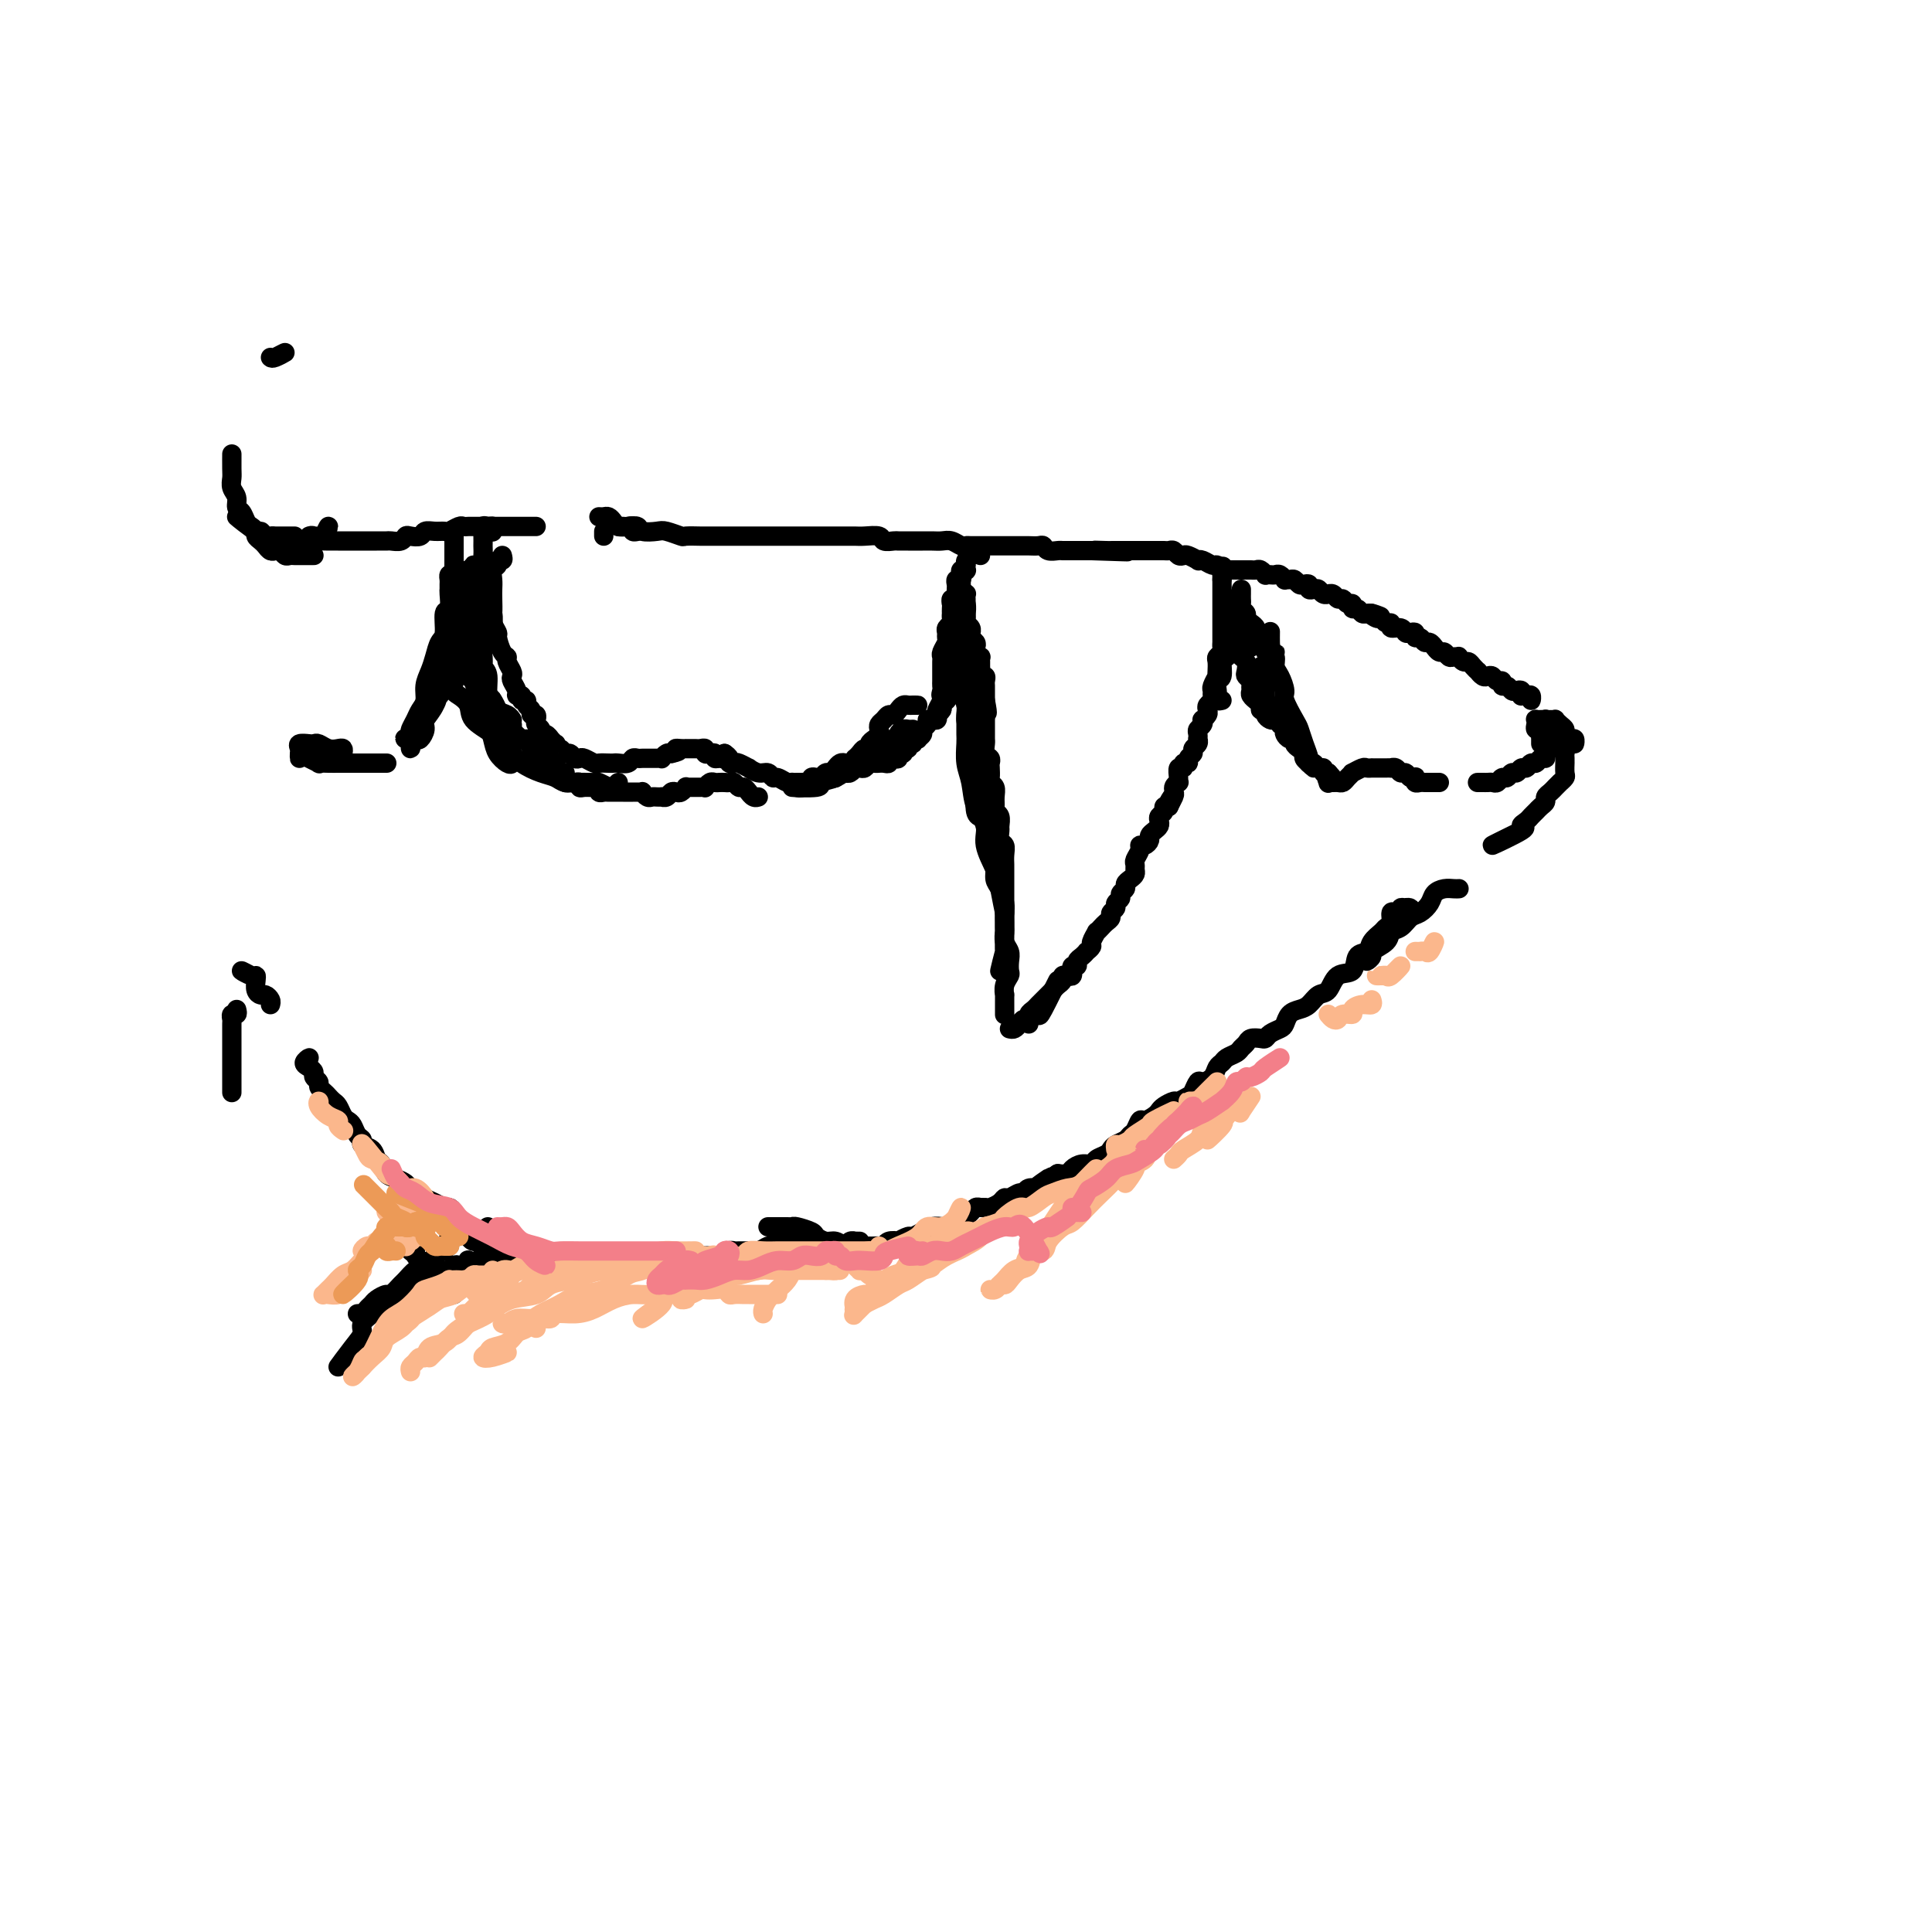 <svg viewBox='0 0 400 400' version='1.1' xmlns='http://www.w3.org/2000/svg' xmlns:xlink='http://www.w3.org/1999/xlink'><g fill='none' stroke='#000000' stroke-width='4' stroke-linecap='round' stroke-linejoin='round'><path d='M94,110c-0.000,0.376 -0.000,0.752 0,1c0.000,0.248 0.000,0.366 0,1c-0.000,0.634 -0.000,1.782 0,2c0.000,0.218 0.000,-0.496 0,0c-0.000,0.496 -0.001,2.201 0,3c0.001,0.799 0.004,0.692 0,1c-0.004,0.308 -0.016,1.033 0,2c0.016,0.967 0.061,2.177 0,3c-0.061,0.823 -0.229,1.259 0,2c0.229,0.741 0.855,1.786 1,2c0.145,0.214 -0.192,-0.404 0,0c0.192,0.404 0.912,1.830 1,2c0.088,0.170 -0.456,-0.915 -1,-2'/><path d='M97,138c-0.118,0.297 -0.235,0.594 0,1c0.235,0.406 0.823,0.920 1,1c0.177,0.080 -0.056,-0.273 0,0c0.056,0.273 0.400,1.172 1,2c0.600,0.828 1.457,1.585 2,2c0.543,0.415 0.772,0.490 1,1c0.228,0.510 0.453,1.457 1,2c0.547,0.543 1.414,0.681 2,1c0.586,0.319 0.889,0.817 1,1c0.111,0.183 0.030,0.049 0,0c-0.030,-0.049 -0.009,-0.014 0,0c0.009,0.014 0.004,0.007 0,0'/><path d='M97,139c0.024,0.408 0.048,0.816 0,1c-0.048,0.184 -0.167,0.143 0,0c0.167,-0.143 0.622,-0.390 1,0c0.378,0.390 0.679,1.417 1,2c0.321,0.583 0.662,0.723 1,1c0.338,0.277 0.673,0.690 1,1c0.327,0.310 0.646,0.515 1,1c0.354,0.485 0.743,1.248 1,2c0.257,0.752 0.383,1.493 1,2c0.617,0.507 1.724,0.780 2,1c0.276,0.220 -0.281,0.389 0,1c0.281,0.611 1.400,1.665 2,2c0.600,0.335 0.682,-0.050 1,0c0.318,0.050 0.874,0.534 1,1c0.126,0.466 -0.178,0.913 0,1c0.178,0.087 0.836,-0.188 1,0c0.164,0.188 -0.167,0.839 0,1c0.167,0.161 0.832,-0.167 1,0c0.168,0.167 -0.161,0.828 0,1c0.161,0.172 0.814,-0.146 1,0c0.186,0.146 -0.094,0.757 0,1c0.094,0.243 0.561,0.118 1,0c0.439,-0.118 0.850,-0.227 1,0c0.150,0.227 0.040,0.792 0,1c-0.040,0.208 -0.012,0.059 0,0c0.012,-0.059 0.006,-0.030 0,0'/><path d='M117,160c0.024,0.309 0.049,0.618 0,1c-0.049,0.382 -0.171,0.838 0,1c0.171,0.162 0.636,0.029 1,0c0.364,-0.029 0.626,0.045 1,0c0.374,-0.045 0.861,-0.209 1,0c0.139,0.209 -0.069,0.792 0,1c0.069,0.208 0.414,0.042 1,0c0.586,-0.042 1.413,0.041 2,0c0.587,-0.041 0.936,-0.207 1,0c0.064,0.207 -0.155,0.788 0,1c0.155,0.212 0.686,0.057 1,0c0.314,-0.057 0.413,-0.015 1,0c0.587,0.015 1.663,0.004 2,0c0.337,-0.004 -0.065,-0.001 0,0c0.065,0.001 0.596,0.001 1,0c0.404,-0.001 0.682,-0.001 1,0c0.318,0.001 0.677,0.004 1,0c0.323,-0.004 0.612,-0.015 1,0c0.388,0.015 0.877,0.057 1,0c0.123,-0.057 -0.121,-0.211 0,0c0.121,0.211 0.606,0.788 1,1c0.394,0.212 0.697,0.058 1,0c0.303,-0.058 0.606,-0.019 1,0c0.394,0.019 0.879,0.019 1,0c0.121,-0.019 -0.123,-0.057 0,0c0.123,0.057 0.611,0.208 1,0c0.389,-0.208 0.678,-0.774 1,-1c0.322,-0.226 0.677,-0.113 1,0c0.323,0.113 0.615,0.227 1,0c0.385,-0.227 0.864,-0.793 1,-1c0.136,-0.207 -0.069,-0.054 0,0c0.069,0.054 0.414,0.011 1,0c0.586,-0.011 1.414,0.011 2,0c0.586,-0.011 0.931,-0.056 1,0c0.069,0.056 -0.136,0.211 0,0c0.136,-0.211 0.614,-0.788 1,-1c0.386,-0.212 0.681,-0.058 1,0c0.319,0.058 0.663,0.020 1,0c0.337,-0.020 0.667,-0.020 1,0c0.333,0.020 0.667,0.062 1,0c0.333,-0.062 0.663,-0.228 1,0c0.337,0.228 0.682,0.849 1,1c0.318,0.151 0.611,-0.170 1,0c0.389,0.170 0.875,0.830 1,1c0.125,0.170 -0.111,-0.150 0,0c0.111,0.150 0.568,0.771 1,1c0.432,0.229 0.838,0.065 1,0c0.162,-0.065 0.081,-0.033 0,0'/><path d='M165,163c0.341,0.113 0.683,0.226 1,0c0.317,-0.226 0.610,-0.792 1,-1c0.390,-0.208 0.878,-0.060 1,0c0.122,0.060 -0.122,0.030 0,0c0.122,-0.030 0.611,-0.060 1,0c0.389,0.060 0.678,0.208 1,0c0.322,-0.208 0.678,-0.774 1,-1c0.322,-0.226 0.611,-0.113 1,0c0.389,0.113 0.877,0.228 1,0c0.123,-0.228 -0.121,-0.797 0,-1c0.121,-0.203 0.606,-0.040 1,0c0.394,0.040 0.697,-0.042 1,0c0.303,0.042 0.606,0.208 1,0c0.394,-0.208 0.879,-0.792 1,-1c0.121,-0.208 -0.123,-0.042 0,0c0.123,0.042 0.611,-0.041 1,0c0.389,0.041 0.678,0.207 1,0c0.322,-0.207 0.677,-0.788 1,-1c0.323,-0.212 0.612,-0.056 1,0c0.388,0.056 0.874,0.011 1,0c0.126,-0.011 -0.107,0.011 0,0c0.107,-0.011 0.555,-0.054 1,0c0.445,0.054 0.889,0.207 1,0c0.111,-0.207 -0.110,-0.772 0,-1c0.110,-0.228 0.550,-0.118 1,0c0.450,0.118 0.909,0.243 1,0c0.091,-0.243 -0.187,-0.854 0,-1c0.187,-0.146 0.839,0.172 1,0c0.161,-0.172 -0.168,-0.834 0,-1c0.168,-0.166 0.834,0.166 1,0c0.166,-0.166 -0.167,-0.828 0,-1c0.167,-0.172 0.833,0.147 1,0c0.167,-0.147 -0.167,-0.760 0,-1c0.167,-0.240 0.833,-0.105 1,0c0.167,0.105 -0.166,0.182 0,0c0.166,-0.182 0.832,-0.622 1,-1c0.168,-0.378 -0.163,-0.693 0,-1c0.163,-0.307 0.818,-0.607 1,-1c0.182,-0.393 -0.109,-0.879 0,-1c0.109,-0.121 0.618,0.121 1,0c0.382,-0.121 0.638,-0.607 1,-1c0.362,-0.393 0.829,-0.693 1,-1c0.171,-0.307 0.046,-0.621 0,-1c-0.046,-0.379 -0.013,-0.823 0,-1c0.013,-0.177 0.007,-0.089 0,0'/><path d='M195,145c1.392,-2.035 0.373,-1.123 0,-1c-0.373,0.123 -0.100,-0.543 0,-1c0.100,-0.457 0.027,-0.703 0,-1c-0.027,-0.297 -0.007,-0.643 0,-1c0.007,-0.357 0.001,-0.725 0,-1c-0.001,-0.275 0.004,-0.459 0,-1c-0.004,-0.541 -0.015,-1.440 0,-2c0.015,-0.560 0.057,-0.780 0,-1c-0.057,-0.220 -0.212,-0.440 0,-1c0.212,-0.560 0.793,-1.459 1,-2c0.207,-0.541 0.041,-0.722 0,-1c-0.041,-0.278 0.041,-0.653 0,-1c-0.041,-0.347 -0.207,-0.667 0,-1c0.207,-0.333 0.788,-0.681 1,-1c0.212,-0.319 0.057,-0.610 0,-1c-0.057,-0.390 -0.016,-0.879 0,-1c0.016,-0.121 0.008,0.126 0,0c-0.008,-0.126 -0.016,-0.626 0,-1c0.016,-0.374 0.057,-0.621 0,-1c-0.057,-0.379 -0.211,-0.889 0,-1c0.211,-0.111 0.789,0.178 1,0c0.211,-0.178 0.056,-0.822 0,-1c-0.056,-0.178 -0.011,0.111 0,0c0.011,-0.111 -0.011,-0.621 0,-1c0.011,-0.379 0.054,-0.627 0,-1c-0.054,-0.373 -0.207,-0.871 0,-1c0.207,-0.129 0.773,0.110 1,0c0.227,-0.110 0.113,-0.569 0,-1c-0.113,-0.431 -0.226,-0.833 0,-1c0.226,-0.167 0.792,-0.100 1,0c0.208,0.100 0.060,0.234 0,0c-0.060,-0.234 -0.031,-0.837 0,-1c0.031,-0.163 0.063,0.113 0,0c-0.063,-0.113 -0.223,-0.614 0,-1c0.223,-0.386 0.828,-0.656 1,-1c0.172,-0.344 -0.088,-0.762 0,-1c0.088,-0.238 0.524,-0.295 1,0c0.476,0.295 0.993,0.941 1,1c0.007,0.059 -0.497,-0.471 -1,-1'/><path d='M197,125c0.413,-0.083 0.826,-0.166 1,0c0.174,0.166 0.108,0.581 0,1c-0.108,0.419 -0.260,0.844 0,1c0.260,0.156 0.931,0.045 1,0c0.069,-0.045 -0.466,-0.022 -1,0'/><path d='M199,119c0.002,0.335 0.004,0.670 0,1c-0.004,0.330 -0.015,0.656 0,1c0.015,0.344 0.057,0.707 0,1c-0.057,0.293 -0.211,0.516 0,1c0.211,0.484 0.789,1.228 1,2c0.211,0.772 0.057,1.572 0,2c-0.057,0.428 -0.015,0.483 0,1c0.015,0.517 0.004,1.495 0,2c-0.004,0.505 -0.001,0.537 0,1c0.001,0.463 0.000,1.355 0,2c-0.000,0.645 -0.000,1.041 0,1c0.000,-0.041 0.000,-0.521 0,-1'/><path d='M199,122c-0.113,0.416 -0.226,0.833 0,1c0.226,0.167 0.793,0.086 1,0c0.207,-0.086 0.056,-0.177 0,0c-0.056,0.177 -0.015,0.621 0,1c0.015,0.379 0.004,0.693 0,1c-0.004,0.307 -0.002,0.607 0,1c0.002,0.393 0.004,0.879 0,1c-0.004,0.121 -0.015,-0.121 0,0c0.015,0.121 0.057,0.606 0,1c-0.057,0.394 -0.212,0.697 0,1c0.212,0.303 0.793,0.606 1,1c0.207,0.394 0.042,0.879 0,1c-0.042,0.121 0.040,-0.123 0,0c-0.040,0.123 -0.203,0.611 0,1c0.203,0.389 0.772,0.678 1,1c0.228,0.322 0.114,0.678 0,1c-0.114,0.322 -0.227,0.611 0,1c0.227,0.389 0.793,0.877 1,1c0.207,0.123 0.054,-0.121 0,0c-0.054,0.121 -0.011,0.606 0,1c0.011,0.394 -0.011,0.697 0,1c0.011,0.303 0.056,0.606 0,1c-0.056,0.394 -0.211,0.879 0,1c0.211,0.121 0.789,-0.123 1,0c0.211,0.123 0.057,0.611 0,1c-0.057,0.389 -0.015,0.679 0,1c0.015,0.321 0.004,0.674 0,1c-0.004,0.326 -0.001,0.626 0,1c0.001,0.374 0.000,0.821 0,1c-0.000,0.179 -0.000,0.089 0,0'/><path d='M204,145c0.774,3.969 0.207,2.391 0,2c-0.207,-0.391 -0.056,0.406 0,1c0.056,0.594 0.015,0.986 0,1c-0.015,0.014 -0.004,-0.348 0,0c0.004,0.348 -0.000,1.406 0,2c0.000,0.594 0.004,0.722 0,1c-0.004,0.278 -0.015,0.705 0,1c0.015,0.295 0.057,0.459 0,1c-0.057,0.541 -0.211,1.458 0,2c0.211,0.542 0.788,0.709 1,1c0.212,0.291 0.061,0.707 0,1c-0.061,0.293 -0.030,0.462 0,1c0.030,0.538 0.061,1.443 0,2c-0.061,0.557 -0.214,0.765 0,1c0.214,0.235 0.793,0.496 1,1c0.207,0.504 0.041,1.252 0,2c-0.041,0.748 0.042,1.495 0,2c-0.042,0.505 -0.208,0.769 0,1c0.208,0.231 0.792,0.428 1,1c0.208,0.572 0.042,1.518 0,2c-0.042,0.482 0.041,0.500 0,1c-0.041,0.500 -0.207,1.481 0,2c0.207,0.519 0.788,0.576 1,1c0.212,0.424 0.057,1.217 0,2c-0.057,0.783 -0.015,1.558 0,2c0.015,0.442 0.004,0.551 0,1c-0.004,0.449 -0.001,1.238 0,2c0.001,0.762 0.000,1.497 0,2c-0.000,0.503 -0.000,0.772 0,1c0.000,0.228 0.000,0.413 0,1c-0.000,0.587 -0.001,1.575 0,2c0.001,0.425 0.004,0.288 0,1c-0.004,0.712 -0.015,2.273 0,3c0.015,0.727 0.056,0.618 0,1c-0.056,0.382 -0.210,1.253 0,2c0.210,0.747 0.785,1.368 1,2c0.215,0.632 0.072,1.273 0,2c-0.072,0.727 -0.072,1.538 0,2c0.072,0.462 0.215,0.576 0,1c-0.215,0.424 -0.790,1.160 -1,2c-0.210,0.840 -0.056,1.784 0,2c0.056,0.216 0.015,-0.296 0,0c-0.015,0.296 -0.004,1.400 0,2c0.004,0.600 0.001,0.697 0,1c-0.001,0.303 -0.000,0.813 0,1c0.000,0.187 0.000,0.050 0,0c-0.000,-0.050 -0.000,-0.014 0,0c0.000,0.014 0.000,0.007 0,0'/><path d='M213,212c-0.083,-0.317 -0.167,-0.633 0,-1c0.167,-0.367 0.583,-0.783 1,-1c0.417,-0.217 0.833,-0.233 1,0c0.167,0.233 0.083,0.717 1,-1c0.917,-1.717 2.833,-5.633 3,-6c0.167,-0.367 -1.417,2.817 -3,6'/><path d='M209,213c0.331,0.081 0.662,0.162 1,0c0.338,-0.162 0.682,-0.568 1,-1c0.318,-0.432 0.610,-0.889 1,-1c0.390,-0.111 0.878,0.125 1,0c0.122,-0.125 -0.121,-0.612 0,-1c0.121,-0.388 0.606,-0.678 1,-1c0.394,-0.322 0.697,-0.678 1,-1c0.303,-0.322 0.606,-0.611 1,-1c0.394,-0.389 0.880,-0.877 1,-1c0.120,-0.123 -0.126,0.121 0,0c0.126,-0.121 0.625,-0.607 1,-1c0.375,-0.393 0.626,-0.693 1,-1c0.374,-0.307 0.871,-0.622 1,-1c0.129,-0.378 -0.109,-0.818 0,-1c0.109,-0.182 0.564,-0.105 1,0c0.436,0.105 0.853,0.239 1,0c0.147,-0.239 0.025,-0.852 0,-1c-0.025,-0.148 0.049,0.168 0,0c-0.049,-0.168 -0.219,-0.820 0,-1c0.219,-0.180 0.828,0.110 1,0c0.172,-0.110 -0.093,-0.621 0,-1c0.093,-0.379 0.546,-0.625 1,-1c0.454,-0.375 0.910,-0.879 1,-1c0.090,-0.121 -0.187,0.140 0,0c0.187,-0.140 0.838,-0.682 1,-1c0.162,-0.318 -0.164,-0.414 0,-1c0.164,-0.586 0.819,-1.663 1,-2c0.181,-0.337 -0.110,0.064 0,0c0.110,-0.064 0.622,-0.595 1,-1c0.378,-0.405 0.622,-0.686 1,-1c0.378,-0.314 0.890,-0.661 1,-1c0.110,-0.339 -0.182,-0.668 0,-1c0.182,-0.332 0.837,-0.666 1,-1c0.163,-0.334 -0.167,-0.667 0,-1c0.167,-0.333 0.832,-0.667 1,-1c0.168,-0.333 -0.161,-0.667 0,-1c0.161,-0.333 0.814,-0.667 1,-1c0.186,-0.333 -0.093,-0.667 0,-1c0.093,-0.333 0.560,-0.666 1,-1c0.440,-0.334 0.854,-0.670 1,-1c0.146,-0.330 0.024,-0.653 0,-1c-0.024,-0.347 0.049,-0.719 0,-1c-0.049,-0.281 -0.219,-0.471 0,-1c0.219,-0.529 0.829,-1.399 1,-2c0.171,-0.601 -0.095,-0.935 0,-1c0.095,-0.065 0.551,0.137 1,0c0.449,-0.137 0.891,-0.614 1,-1c0.109,-0.386 -0.115,-0.681 0,-1c0.115,-0.319 0.571,-0.663 1,-1c0.429,-0.337 0.832,-0.668 1,-1c0.168,-0.332 0.100,-0.663 0,-1c-0.100,-0.337 -0.233,-0.678 0,-1c0.233,-0.322 0.832,-0.625 1,-1c0.168,-0.375 -0.095,-0.821 0,-1c0.095,-0.179 0.547,-0.089 1,0'/><path d='M242,167c2.410,-4.680 0.435,-1.881 0,-1c-0.435,0.881 0.668,-0.158 1,-1c0.332,-0.842 -0.108,-1.487 0,-2c0.108,-0.513 0.765,-0.893 1,-1c0.235,-0.107 0.048,0.058 0,0c-0.048,-0.058 0.044,-0.340 0,-1c-0.044,-0.660 -0.223,-1.696 0,-2c0.223,-0.304 0.848,0.126 1,0c0.152,-0.126 -0.171,-0.807 0,-1c0.171,-0.193 0.834,0.103 1,0c0.166,-0.103 -0.166,-0.606 0,-1c0.166,-0.394 0.829,-0.679 1,-1c0.171,-0.321 -0.150,-0.677 0,-1c0.150,-0.323 0.771,-0.611 1,-1c0.229,-0.389 0.065,-0.877 0,-1c-0.065,-0.123 -0.031,0.121 0,0c0.031,-0.121 0.060,-0.606 0,-1c-0.060,-0.394 -0.209,-0.697 0,-1c0.209,-0.303 0.774,-0.606 1,-1c0.226,-0.394 0.112,-0.879 0,-1c-0.112,-0.121 -0.222,0.122 0,0c0.222,-0.122 0.777,-0.610 1,-1c0.223,-0.390 0.112,-0.682 0,-1c-0.112,-0.318 -0.227,-0.661 0,-1c0.227,-0.339 0.797,-0.673 1,-1c0.203,-0.327 0.040,-0.647 0,-1c-0.040,-0.353 0.042,-0.737 0,-1c-0.042,-0.263 -0.207,-0.403 0,-1c0.207,-0.597 0.787,-1.651 1,-2c0.213,-0.349 0.061,0.009 0,0c-0.061,-0.009 -0.030,-0.384 0,-1c0.030,-0.616 0.061,-1.475 0,-2c-0.061,-0.525 -0.212,-0.718 0,-1c0.212,-0.282 0.789,-0.654 1,-1c0.211,-0.346 0.057,-0.666 0,-1c-0.057,-0.334 -0.015,-0.681 0,-1c0.015,-0.319 0.004,-0.610 0,-1c-0.004,-0.390 -0.001,-0.878 0,-1c0.001,-0.122 0.000,0.121 0,0c-0.000,-0.121 -0.000,-0.606 0,-1c0.000,-0.394 0.000,-0.697 0,-1c-0.000,-0.303 -0.000,-0.606 0,-1c0.000,-0.394 0.000,-0.879 0,-1c-0.000,-0.121 -0.000,0.121 0,0c0.000,-0.121 0.000,-0.606 0,-1c-0.000,-0.394 -0.000,-0.697 0,-1c0.000,-0.303 0.000,-0.606 0,-1c-0.000,-0.394 -0.000,-0.879 0,-1c0.000,-0.121 0.000,0.121 0,0c-0.000,-0.121 -0.000,-0.604 0,-1c0.000,-0.396 0.000,-0.704 0,-1c-0.000,-0.296 -0.000,-0.580 0,-1c0.000,-0.420 0.000,-0.977 0,-1c-0.000,-0.023 -0.000,0.489 0,1'/><path d='M253,120c0.333,-4.333 0.167,-2.667 0,-1'/><path d='M257,122c-0.001,0.447 -0.001,0.893 0,1c0.001,0.107 0.004,-0.126 0,0c-0.004,0.126 -0.016,0.611 0,1c0.016,0.389 0.060,0.682 0,1c-0.060,0.318 -0.222,0.663 0,1c0.222,0.337 0.829,0.668 1,1c0.171,0.332 -0.094,0.666 0,1c0.094,0.334 0.546,0.668 1,1c0.454,0.332 0.910,0.662 1,1c0.090,0.338 -0.186,0.683 0,1c0.186,0.317 0.835,0.606 1,1c0.165,0.394 -0.153,0.894 0,1c0.153,0.106 0.776,-0.182 1,0c0.224,0.182 0.051,0.833 0,1c-0.051,0.167 0.022,-0.151 0,0c-0.022,0.151 -0.140,0.773 0,1c0.140,0.227 0.538,0.061 1,0c0.462,-0.061 0.989,-0.017 1,0c0.011,0.017 -0.495,0.009 -1,0'/><path d='M255,124c-0.000,0.344 -0.001,0.687 0,1c0.001,0.313 0.003,0.595 0,1c-0.003,0.405 -0.011,0.934 0,1c0.011,0.066 0.041,-0.330 0,0c-0.041,0.330 -0.154,1.388 0,2c0.154,0.612 0.576,0.780 1,1c0.424,0.220 0.849,0.492 1,1c0.151,0.508 0.027,1.253 0,2c-0.027,0.747 0.044,1.495 0,2c-0.044,0.505 -0.204,0.765 0,1c0.204,0.235 0.773,0.444 1,1c0.227,0.556 0.114,1.458 0,2c-0.114,0.542 -0.228,0.722 0,1c0.228,0.278 0.797,0.653 1,1c0.203,0.347 0.039,0.667 0,1c-0.039,0.333 0.046,0.680 0,1c-0.046,0.320 -0.224,0.611 0,1c0.224,0.389 0.849,0.874 1,1c0.151,0.126 -0.170,-0.107 0,0c0.170,0.107 0.833,0.554 1,1c0.167,0.446 -0.163,0.890 0,1c0.163,0.110 0.818,-0.115 1,0c0.182,0.115 -0.110,0.571 0,1c0.110,0.429 0.622,0.832 1,1c0.378,0.168 0.623,0.101 1,0c0.377,-0.101 0.885,-0.234 1,0c0.115,0.234 -0.163,0.837 0,1c0.163,0.163 0.765,-0.115 1,0c0.235,0.115 0.101,0.622 0,1c-0.101,0.378 -0.168,0.626 0,1c0.168,0.374 0.571,0.874 1,1c0.429,0.126 0.885,-0.121 1,0c0.115,0.121 -0.109,0.611 0,1c0.109,0.389 0.551,0.679 1,1c0.449,0.321 0.904,0.675 1,1c0.096,0.325 -0.167,0.622 0,1c0.167,0.378 0.766,0.837 1,1c0.234,0.163 0.105,0.028 0,0c-0.105,-0.028 -0.187,0.049 0,0c0.187,-0.049 0.641,-0.223 1,0c0.359,0.223 0.622,0.843 1,1c0.378,0.157 0.871,-0.150 1,0c0.129,0.150 -0.106,0.757 0,1c0.106,0.243 0.553,0.121 1,0'/><path d='M275,160c2.317,2.486 0.610,1.202 0,1c-0.610,-0.202 -0.122,0.679 0,1c0.122,0.321 -0.122,0.083 0,0c0.122,-0.083 0.611,-0.012 1,0c0.389,0.012 0.677,-0.034 1,0c0.323,0.034 0.682,0.149 1,0c0.318,-0.149 0.596,-0.562 1,-1c0.404,-0.438 0.935,-0.902 1,-1c0.065,-0.098 -0.337,0.170 0,0c0.337,-0.170 1.414,-0.778 2,-1c0.586,-0.222 0.682,-0.060 1,0c0.318,0.060 0.858,0.016 1,0c0.142,-0.016 -0.116,-0.004 0,0c0.116,0.004 0.605,0.001 1,0c0.395,-0.001 0.697,-0.001 1,0c0.303,0.001 0.606,0.004 1,0c0.394,-0.004 0.879,-0.016 1,0c0.121,0.016 -0.123,0.061 0,0c0.123,-0.061 0.611,-0.226 1,0c0.389,0.226 0.679,0.844 1,1c0.321,0.156 0.674,-0.151 1,0c0.326,0.151 0.626,0.758 1,1c0.374,0.242 0.821,0.117 1,0c0.179,-0.117 0.089,-0.228 0,0c-0.089,0.228 -0.177,0.793 0,1c0.177,0.207 0.621,0.055 1,0c0.379,-0.055 0.695,-0.015 1,0c0.305,0.015 0.601,0.004 1,0c0.399,-0.004 0.901,-0.001 1,0c0.099,0.001 -0.204,0.000 0,0c0.204,-0.000 0.915,-0.000 1,0c0.085,0.000 -0.458,0.000 -1,0'/><path d='M306,162c-0.089,0.001 -0.179,0.001 0,0c0.179,-0.001 0.625,-0.004 1,0c0.375,0.004 0.678,0.016 1,0c0.322,-0.016 0.664,-0.061 1,0c0.336,0.061 0.667,0.228 1,0c0.333,-0.228 0.666,-0.850 1,-1c0.334,-0.150 0.667,0.171 1,0c0.333,-0.171 0.667,-0.834 1,-1c0.333,-0.166 0.667,0.167 1,0c0.333,-0.167 0.666,-0.833 1,-1c0.334,-0.167 0.668,0.166 1,0c0.332,-0.166 0.662,-0.832 1,-1c0.338,-0.168 0.683,0.161 1,0c0.317,-0.161 0.604,-0.811 1,-1c0.396,-0.189 0.900,0.083 1,0c0.100,-0.083 -0.204,-0.522 0,-1c0.204,-0.478 0.915,-0.994 1,-1c0.085,-0.006 -0.458,0.497 -1,1'/><path d='M56,113c-0.120,0.423 -0.239,0.846 0,1c0.239,0.154 0.838,0.037 1,0c0.162,-0.037 -0.111,0.004 0,0c0.111,-0.004 0.607,-0.054 1,0c0.393,0.054 0.683,0.212 1,0c0.317,-0.212 0.661,-0.793 1,-1c0.339,-0.207 0.673,-0.040 1,0c0.327,0.040 0.647,-0.046 1,0c0.353,0.046 0.738,0.225 1,0c0.262,-0.225 0.400,-0.854 1,-1c0.600,-0.146 1.661,0.190 2,0c0.339,-0.190 -0.043,-0.907 0,-1c0.043,-0.093 0.512,0.436 1,0c0.488,-0.436 0.997,-1.839 1,-2c0.003,-0.161 -0.498,0.919 -1,2'/><path d='M64,111c0.297,-0.113 0.593,-0.226 1,0c0.407,0.226 0.924,0.793 1,1c0.076,0.207 -0.289,0.056 0,0c0.289,-0.056 1.232,-0.015 2,0c0.768,0.015 1.360,0.004 2,0c0.640,-0.004 1.327,-0.001 2,0c0.673,0.001 1.331,0.000 2,0c0.669,-0.000 1.349,0.001 2,0c0.651,-0.001 1.274,-0.004 2,0c0.726,0.004 1.555,0.015 2,0c0.445,-0.015 0.504,-0.056 1,0c0.496,0.056 1.427,0.207 2,0c0.573,-0.207 0.786,-0.773 1,-1c0.214,-0.227 0.428,-0.114 1,0c0.572,0.114 1.500,0.228 2,0c0.500,-0.228 0.572,-0.797 1,-1c0.428,-0.203 1.214,-0.040 2,0c0.786,0.040 1.573,-0.042 2,0c0.427,0.042 0.495,0.207 1,0c0.505,-0.207 1.449,-0.788 2,-1c0.551,-0.212 0.711,-0.057 1,0c0.289,0.057 0.708,0.015 1,0c0.292,-0.015 0.459,-0.004 1,0c0.541,0.004 1.458,0.001 2,0c0.542,-0.001 0.710,-0.000 1,0c0.290,0.000 0.703,0.000 1,0c0.297,-0.000 0.479,-0.000 1,0c0.521,0.000 1.383,0.000 2,0c0.617,-0.000 0.991,-0.000 1,0c0.009,0.000 -0.348,0.000 0,0c0.348,-0.000 1.400,-0.000 2,0c0.600,0.000 0.749,0.000 1,0c0.251,-0.000 0.603,-0.000 1,0c0.397,0.000 0.838,0.000 1,0c0.162,-0.000 0.046,-0.000 0,0c-0.046,0.000 -0.023,0.000 0,0'/><path d='M125,111c0.000,-0.500 0.000,-1.000 0,-1c0.000,0.000 0.000,0.500 0,1'/><path d='M128,109c0.342,-0.008 0.684,-0.016 1,0c0.316,0.016 0.607,0.057 1,0c0.393,-0.057 0.890,-0.211 1,0c0.110,0.211 -0.166,0.789 0,1c0.166,0.211 0.776,0.057 1,0c0.224,-0.057 0.064,-0.016 0,0c-0.064,0.016 -0.032,0.008 0,0'/><path d='M124,107c0.335,0.022 0.670,0.045 1,0c0.330,-0.045 0.656,-0.157 1,0c0.344,0.157 0.706,0.582 1,1c0.294,0.418 0.520,0.830 1,1c0.480,0.170 1.215,0.097 2,0c0.785,-0.097 1.619,-0.218 2,0c0.381,0.218 0.309,0.776 1,1c0.691,0.224 2.143,0.112 3,0c0.857,-0.112 1.117,-0.226 2,0c0.883,0.226 2.390,0.793 3,1c0.610,0.207 0.325,0.056 1,0c0.675,-0.056 2.312,-0.015 3,0c0.688,0.015 0.429,0.004 1,0c0.571,-0.004 1.972,-0.001 3,0c1.028,0.001 1.684,0.000 2,0c0.316,-0.000 0.292,-0.000 1,0c0.708,0.000 2.148,0.000 3,0c0.852,-0.000 1.116,-0.000 2,0c0.884,0.000 2.387,0.000 3,0c0.613,-0.000 0.335,-0.000 1,0c0.665,0.000 2.274,0.000 3,0c0.726,-0.000 0.568,-0.000 1,0c0.432,0.000 1.452,0.000 2,0c0.548,-0.000 0.622,-0.000 1,0c0.378,0.000 1.058,0.000 2,0c0.942,-0.000 2.144,-0.001 3,0c0.856,0.001 1.366,0.004 2,0c0.634,-0.004 1.392,-0.015 2,0c0.608,0.015 1.065,0.057 2,0c0.935,-0.057 2.347,-0.211 3,0c0.653,0.211 0.546,0.789 1,1c0.454,0.211 1.469,0.057 2,0c0.531,-0.057 0.579,-0.015 1,0c0.421,0.015 1.215,0.004 2,0c0.785,-0.004 1.561,-0.002 2,0c0.439,0.002 0.541,0.004 1,0c0.459,-0.004 1.275,-0.015 2,0c0.725,0.015 1.359,0.057 2,0c0.641,-0.057 1.289,-0.211 2,0c0.711,0.211 1.485,0.789 2,1c0.515,0.211 0.771,0.057 1,0c0.229,-0.057 0.433,-0.015 1,0c0.567,0.015 1.499,0.004 2,0c0.501,-0.004 0.572,-0.001 1,0c0.428,0.001 1.214,0.000 2,0c0.786,-0.000 1.572,-0.000 2,0c0.428,0.000 0.500,0.000 1,0c0.500,-0.000 1.430,-0.001 2,0c0.570,0.001 0.782,0.004 1,0c0.218,-0.004 0.443,-0.015 1,0c0.557,0.015 1.444,0.057 2,0c0.556,-0.057 0.779,-0.211 1,0c0.221,0.211 0.440,0.789 1,1c0.560,0.211 1.460,0.057 2,0c0.540,-0.057 0.721,-0.015 1,0c0.279,0.015 0.657,0.004 1,0c0.343,-0.004 0.653,-0.001 1,0c0.347,0.001 0.732,0.000 1,0c0.268,-0.000 0.418,-0.000 1,0c0.582,0.000 1.595,0.000 2,0c0.405,-0.000 0.203,-0.000 0,0'/><path d='M226,114c13.554,0.464 4.940,0.124 2,0c-2.940,-0.124 -0.207,-0.033 1,0c1.207,0.033 0.888,0.009 1,0c0.112,-0.009 0.655,-0.002 1,0c0.345,0.002 0.491,0.001 1,0c0.509,-0.001 1.379,-0.000 2,0c0.621,0.000 0.992,0.000 1,0c0.008,-0.000 -0.349,0.000 0,0c0.349,-0.000 1.403,-0.000 2,0c0.597,0.000 0.737,0.000 1,0c0.263,-0.000 0.648,-0.001 1,0c0.352,0.001 0.672,0.004 1,0c0.328,-0.004 0.666,-0.015 1,0c0.334,0.015 0.666,0.056 1,0c0.334,-0.056 0.672,-0.207 1,0c0.328,0.207 0.648,0.774 1,1c0.352,0.226 0.737,0.112 1,0c0.263,-0.112 0.403,-0.222 1,0c0.597,0.222 1.651,0.776 2,1c0.349,0.224 -0.008,0.116 0,0c0.008,-0.116 0.379,-0.241 1,0c0.621,0.241 1.490,0.849 2,1c0.510,0.151 0.660,-0.156 1,0c0.340,0.156 0.869,0.774 1,1c0.131,0.226 -0.138,0.061 0,0c0.138,-0.061 0.681,-0.016 1,0c0.319,0.016 0.414,0.004 1,0c0.586,-0.004 1.663,-0.001 2,0c0.337,0.001 -0.065,-0.001 0,0c0.065,0.001 0.596,0.004 1,0c0.404,-0.004 0.682,-0.015 1,0c0.318,0.015 0.677,0.057 1,0c0.323,-0.057 0.612,-0.211 1,0c0.388,0.211 0.877,0.788 1,1c0.123,0.212 -0.121,0.061 0,0c0.121,-0.061 0.606,-0.030 1,0c0.394,0.030 0.697,0.061 1,0c0.303,-0.061 0.606,-0.213 1,0c0.394,0.213 0.879,0.793 1,1c0.121,0.207 -0.123,0.042 0,0c0.123,-0.042 0.611,0.040 1,0c0.389,-0.040 0.678,-0.203 1,0c0.322,0.203 0.678,0.773 1,1c0.322,0.227 0.611,0.112 1,0c0.389,-0.112 0.877,-0.222 1,0c0.123,0.222 -0.121,0.778 0,1c0.121,0.222 0.606,0.112 1,0c0.394,-0.112 0.697,-0.227 1,0c0.303,0.227 0.606,0.797 1,1c0.394,0.203 0.879,0.039 1,0c0.121,-0.039 -0.123,0.046 0,0c0.123,-0.046 0.611,-0.224 1,0c0.389,0.224 0.678,0.849 1,1c0.322,0.151 0.678,-0.171 1,0c0.322,0.171 0.611,0.834 1,1c0.389,0.166 0.878,-0.166 1,0c0.122,0.166 -0.122,0.829 0,1c0.122,0.171 0.610,-0.150 1,0c0.390,0.150 0.682,0.771 1,1c0.318,0.229 0.662,0.065 1,0c0.338,-0.065 0.669,-0.033 1,0'/><path d='M284,127c3.665,1.327 0.829,0.144 0,0c-0.829,-0.144 0.351,0.750 1,1c0.649,0.250 0.769,-0.144 1,0c0.231,0.144 0.573,0.827 1,1c0.427,0.173 0.940,-0.164 1,0c0.060,0.164 -0.334,0.827 0,1c0.334,0.173 1.395,-0.146 2,0c0.605,0.146 0.753,0.756 1,1c0.247,0.244 0.591,0.122 1,0c0.409,-0.122 0.883,-0.244 1,0c0.117,0.244 -0.122,0.854 0,1c0.122,0.146 0.606,-0.172 1,0c0.394,0.172 0.697,0.835 1,1c0.303,0.165 0.606,-0.167 1,0c0.394,0.167 0.879,0.833 1,1c0.121,0.167 -0.123,-0.166 0,0c0.123,0.166 0.611,0.829 1,1c0.389,0.171 0.678,-0.151 1,0c0.322,0.151 0.678,0.777 1,1c0.322,0.223 0.611,0.045 1,0c0.389,-0.045 0.877,0.043 1,0c0.123,-0.043 -0.121,-0.218 0,0c0.121,0.218 0.606,0.828 1,1c0.394,0.172 0.697,-0.094 1,0c0.303,0.094 0.606,0.547 1,1c0.394,0.453 0.879,0.905 1,1c0.121,0.095 -0.123,-0.167 0,0c0.123,0.167 0.611,0.762 1,1c0.389,0.238 0.678,0.120 1,0c0.322,-0.120 0.678,-0.244 1,0c0.322,0.244 0.611,0.854 1,1c0.389,0.146 0.877,-0.171 1,0c0.123,0.171 -0.121,0.829 0,1c0.121,0.171 0.607,-0.147 1,0c0.393,0.147 0.693,0.757 1,1c0.307,0.243 0.621,0.118 1,0c0.379,-0.118 0.823,-0.229 1,0c0.177,0.229 0.086,0.798 0,1c-0.086,0.202 -0.167,0.038 0,0c0.167,-0.038 0.581,0.052 1,0c0.419,-0.052 0.844,-0.245 1,0c0.156,0.245 0.045,0.927 0,1c-0.045,0.073 -0.022,-0.464 0,-1'/><path d='M321,149c0.444,0.024 0.889,0.048 1,0c0.111,-0.048 -0.111,-0.166 0,0c0.111,0.166 0.555,0.618 1,1c0.445,0.382 0.890,0.695 1,1c0.110,0.305 -0.114,0.601 0,1c0.114,0.399 0.567,0.901 1,1c0.433,0.099 0.847,-0.204 1,0c0.153,0.204 0.044,0.915 0,1c-0.044,0.085 -0.022,-0.458 0,-1'/><path d='M61,111c-0.331,0.000 -0.662,0.000 -1,0c-0.338,-0.000 -0.682,-0.000 -1,0c-0.318,0.000 -0.610,0.001 -1,0c-0.390,-0.001 -0.879,-0.005 -1,0c-0.121,0.005 0.126,0.019 0,0c-0.126,-0.019 -0.626,-0.071 -1,0c-0.374,0.071 -0.622,0.265 -1,0c-0.378,-0.265 -0.885,-0.989 -1,-1c-0.115,-0.011 0.161,0.689 -1,0c-1.161,-0.689 -3.760,-2.768 -4,-3c-0.240,-0.232 1.880,1.384 4,3'/><path d='M65,115c-0.341,0.000 -0.683,0.000 -1,0c-0.317,-0.000 -0.610,-0.000 -1,0c-0.390,0.000 -0.878,0.001 -1,0c-0.122,-0.001 0.122,-0.004 0,0c-0.122,0.004 -0.611,0.015 -1,0c-0.389,-0.015 -0.678,-0.057 -1,0c-0.322,0.057 -0.678,0.212 -1,0c-0.322,-0.212 -0.611,-0.792 -1,-1c-0.389,-0.208 -0.877,-0.045 -1,0c-0.123,0.045 0.121,-0.030 0,0c-0.121,0.030 -0.606,0.163 -1,0c-0.394,-0.163 -0.697,-0.621 -1,-1c-0.303,-0.379 -0.606,-0.678 -1,-1c-0.394,-0.322 -0.879,-0.668 -1,-1c-0.121,-0.332 0.121,-0.652 0,-1c-0.121,-0.348 -0.606,-0.726 -1,-1c-0.394,-0.274 -0.698,-0.443 -1,-1c-0.302,-0.557 -0.603,-1.501 -1,-2c-0.397,-0.499 -0.891,-0.554 -1,-1c-0.109,-0.446 0.167,-1.281 0,-2c-0.167,-0.719 -0.777,-1.320 -1,-2c-0.223,-0.680 -0.060,-1.440 0,-2c0.060,-0.560 0.016,-0.920 0,-2c-0.016,-1.080 -0.005,-2.880 0,-3c0.005,-0.120 0.002,1.440 0,3'/><path d='M56,74c0.156,0.133 0.311,0.267 1,0c0.689,-0.267 1.911,-0.933 2,-1c0.089,-0.067 -0.956,0.467 -2,1'/><path d='M94,119c-0.423,-0.091 -0.846,-0.181 -1,0c-0.154,0.181 -0.040,0.634 0,1c0.040,0.366 0.007,0.644 0,1c-0.007,0.356 0.013,0.789 0,1c-0.013,0.211 -0.059,0.202 0,1c0.059,0.798 0.223,2.405 0,3c-0.223,0.595 -0.833,0.179 -1,1c-0.167,0.821 0.109,2.880 0,4c-0.109,1.120 -0.603,1.301 -1,2c-0.397,0.699 -0.698,1.916 -1,3c-0.302,1.084 -0.606,2.033 -1,3c-0.394,0.967 -0.880,1.950 -1,3c-0.120,1.050 0.125,2.165 0,3c-0.125,0.835 -0.621,1.390 -1,2c-0.379,0.610 -0.641,1.274 -1,2c-0.359,0.726 -0.815,1.514 -1,2c-0.185,0.486 -0.098,0.669 0,1c0.098,0.331 0.208,0.811 0,1c-0.208,0.189 -0.735,0.086 -1,0c-0.265,-0.086 -0.267,-0.157 0,0c0.267,0.157 0.803,0.542 1,1c0.197,0.458 0.056,0.988 0,1c-0.056,0.012 -0.028,-0.494 0,-1'/><path d='M80,158c-0.024,-0.000 -0.048,-0.000 0,0c0.048,0.000 0.168,0.000 0,0c-0.168,-0.000 -0.623,-0.000 -1,0c-0.377,0.000 -0.675,0.000 -1,0c-0.325,-0.000 -0.679,-0.000 -1,0c-0.321,0.000 -0.611,0.000 -1,0c-0.389,-0.000 -0.878,-0.000 -1,0c-0.122,0.000 0.122,0.000 0,0c-0.122,-0.000 -0.609,-0.000 -1,0c-0.391,0.000 -0.684,0.000 -1,0c-0.316,-0.000 -0.653,-0.000 -1,0c-0.347,0.000 -0.703,0.001 -1,0c-0.297,-0.001 -0.533,-0.005 -1,0c-0.467,0.005 -1.164,0.018 -2,0c-0.836,-0.018 -1.812,-0.067 -2,0c-0.188,0.067 0.411,0.249 0,0c-0.411,-0.249 -1.832,-0.928 -2,-1c-0.168,-0.072 0.916,0.464 2,1'/><path d='M319,154c-0.002,-0.444 -0.004,-0.889 0,-1c0.004,-0.111 0.015,0.111 0,0c-0.015,-0.111 -0.056,-0.555 0,-1c0.056,-0.445 0.211,-0.890 0,-1c-0.211,-0.110 -0.786,0.114 -1,0c-0.214,-0.114 -0.068,-0.567 0,-1c0.068,-0.433 0.057,-0.848 0,-1c-0.057,-0.152 -0.159,-0.042 0,0c0.159,0.042 0.578,0.015 1,0c0.422,-0.015 0.848,-0.019 1,0c0.152,0.019 0.031,0.061 0,0c-0.031,-0.061 0.029,-0.224 0,0c-0.029,0.224 -0.148,0.834 0,1c0.148,0.166 0.562,-0.114 1,0c0.438,0.114 0.901,0.622 1,1c0.099,0.378 -0.166,0.626 0,1c0.166,0.374 0.762,0.874 1,1c0.238,0.126 0.116,-0.121 0,0c-0.116,0.121 -0.227,0.611 0,1c0.227,0.389 0.793,0.677 1,1c0.207,0.323 0.055,0.682 0,1c-0.055,0.318 -0.014,0.596 0,1c0.014,0.404 -0.000,0.935 0,1c0.000,0.065 0.015,-0.337 0,0c-0.015,0.337 -0.060,1.414 0,2c0.060,0.586 0.224,0.682 0,1c-0.224,0.318 -0.834,0.859 -1,1c-0.166,0.141 0.114,-0.117 0,0c-0.114,0.117 -0.622,0.609 -1,1c-0.378,0.391 -0.626,0.682 -1,1c-0.374,0.318 -0.874,0.663 -1,1c-0.126,0.337 0.122,0.668 0,1c-0.122,0.332 -0.613,0.667 -1,1c-0.387,0.333 -0.671,0.664 -1,1c-0.329,0.336 -0.703,0.678 -1,1c-0.297,0.322 -0.516,0.625 -1,1c-0.484,0.375 -1.233,0.822 -1,1c0.233,0.178 1.447,0.086 0,1c-1.447,0.914 -5.556,2.832 -6,3c-0.444,0.168 2.778,-1.416 6,-3'/><path d='M302,184c0.068,-0.005 0.135,-0.010 0,0c-0.135,0.010 -0.473,0.034 -1,0c-0.527,-0.034 -1.243,-0.126 -2,0c-0.757,0.126 -1.553,0.472 -2,1c-0.447,0.528 -0.544,1.240 -1,2c-0.456,0.760 -1.272,1.568 -2,2c-0.728,0.432 -1.370,0.487 -2,1c-0.630,0.513 -1.250,1.485 -2,2c-0.750,0.515 -1.631,0.573 -2,1c-0.369,0.427 -0.226,1.222 -1,2c-0.774,0.778 -2.465,1.538 -3,2c-0.535,0.462 0.087,0.624 0,1c-0.087,0.376 -0.882,0.964 -1,1c-0.118,0.036 0.441,-0.482 1,-1'/><path d='M290,190c-0.123,-0.453 -0.246,-0.906 0,-1c0.246,-0.094 0.861,0.170 1,0c0.139,-0.170 -0.197,-0.774 0,-1c0.197,-0.226 0.926,-0.074 1,0c0.074,0.074 -0.506,0.071 -1,0c-0.494,-0.071 -0.902,-0.208 -1,0c-0.098,0.208 0.114,0.763 0,1c-0.114,0.237 -0.554,0.157 -1,0c-0.446,-0.157 -0.897,-0.390 -1,0c-0.103,0.390 0.142,1.404 0,2c-0.142,0.596 -0.672,0.773 -1,1c-0.328,0.227 -0.453,0.503 -1,1c-0.547,0.497 -1.515,1.216 -2,2c-0.485,0.784 -0.486,1.632 -1,2c-0.514,0.368 -1.541,0.254 -2,1c-0.459,0.746 -0.349,2.350 -1,3c-0.651,0.650 -2.061,0.345 -3,1c-0.939,0.655 -1.407,2.268 -2,3c-0.593,0.732 -1.311,0.581 -2,1c-0.689,0.419 -1.349,1.408 -2,2c-0.651,0.592 -1.291,0.788 -2,1c-0.709,0.212 -1.485,0.439 -2,1c-0.515,0.561 -0.767,1.457 -1,2c-0.233,0.543 -0.447,0.733 -1,1c-0.553,0.267 -1.443,0.610 -2,1c-0.557,0.390 -0.779,0.825 -1,1c-0.221,0.175 -0.439,0.088 -1,0c-0.561,-0.088 -1.463,-0.178 -2,0c-0.537,0.178 -0.707,0.625 -1,1c-0.293,0.375 -0.709,0.677 -1,1c-0.291,0.323 -0.458,0.667 -1,1c-0.542,0.333 -1.458,0.654 -2,1c-0.542,0.346 -0.708,0.718 -1,1c-0.292,0.282 -0.708,0.475 -1,1c-0.292,0.525 -0.458,1.383 -1,2c-0.542,0.617 -1.459,0.992 -2,1c-0.541,0.008 -0.707,-0.353 -1,0c-0.293,0.353 -0.712,1.418 -1,2c-0.288,0.582 -0.445,0.681 -1,1c-0.555,0.319 -1.510,0.859 -2,1c-0.490,0.141 -0.516,-0.116 -1,0c-0.484,0.116 -1.425,0.604 -2,1c-0.575,0.396 -0.784,0.701 -1,1c-0.216,0.299 -0.439,0.591 -1,1c-0.561,0.409 -1.459,0.936 -2,1c-0.541,0.064 -0.726,-0.334 -1,0c-0.274,0.334 -0.637,1.399 -1,2c-0.363,0.601 -0.726,0.739 -1,1c-0.274,0.261 -0.459,0.647 -1,1c-0.541,0.353 -1.440,0.673 -2,1c-0.560,0.327 -0.783,0.661 -1,1c-0.217,0.339 -0.429,0.682 -1,1c-0.571,0.318 -1.500,0.611 -2,1c-0.500,0.389 -0.570,0.875 -1,1c-0.430,0.125 -1.218,-0.111 -2,0c-0.782,0.111 -1.557,0.568 -2,1c-0.443,0.432 -0.555,0.838 -1,1c-0.445,0.162 -1.222,0.081 -2,0'/><path d='M219,243c-7.517,4.824 -3.310,1.885 -2,1c1.310,-0.885 -0.278,0.284 -1,1c-0.722,0.716 -0.578,0.981 -1,1c-0.422,0.019 -1.409,-0.206 -2,0c-0.591,0.206 -0.787,0.843 -1,1c-0.213,0.157 -0.442,-0.164 -1,0c-0.558,0.164 -1.445,0.814 -2,1c-0.555,0.186 -0.779,-0.094 -1,0c-0.221,0.094 -0.441,0.560 -1,1c-0.559,0.440 -1.459,0.853 -2,1c-0.541,0.147 -0.722,0.028 -1,0c-0.278,-0.028 -0.652,0.035 -1,0c-0.348,-0.035 -0.670,-0.168 -1,0c-0.330,0.168 -0.669,0.637 -1,1c-0.331,0.363 -0.653,0.619 -1,1c-0.347,0.381 -0.718,0.887 -1,1c-0.282,0.113 -0.473,-0.167 -1,0c-0.527,0.167 -1.389,0.781 -2,1c-0.611,0.219 -0.971,0.044 -1,0c-0.029,-0.044 0.272,0.045 0,0c-0.272,-0.045 -1.118,-0.223 -2,0c-0.882,0.223 -1.799,0.848 -2,1c-0.201,0.152 0.316,-0.169 0,0c-0.316,0.169 -1.465,0.829 -2,1c-0.535,0.171 -0.458,-0.147 -1,0c-0.542,0.147 -1.704,0.757 -2,1c-0.296,0.243 0.272,0.118 0,0c-0.272,-0.118 -1.385,-0.228 -2,0c-0.615,0.228 -0.731,0.793 -1,1c-0.269,0.207 -0.691,0.057 -1,0c-0.309,-0.057 -0.506,-0.019 -1,0c-0.494,0.019 -1.287,0.020 -2,0c-0.713,-0.020 -1.347,-0.061 -2,0c-0.653,0.061 -1.325,0.224 -2,0c-0.675,-0.224 -1.354,-0.834 -2,-1c-0.646,-0.166 -1.258,0.113 -2,0c-0.742,-0.113 -1.612,-0.619 -2,-1c-0.388,-0.381 -0.292,-0.638 -1,-1c-0.708,-0.362 -2.218,-0.829 -3,-1c-0.782,-0.171 -0.835,-0.046 -1,0c-0.165,0.046 -0.441,0.012 -1,0c-0.559,-0.012 -1.401,-0.003 -2,0c-0.599,0.003 -0.954,0.001 -1,0c-0.046,-0.001 0.218,-0.000 0,0c-0.218,0.000 -0.920,0.000 -1,0c-0.080,-0.000 0.460,-0.000 1,0'/><path d='M178,257c-0.446,-0.008 -0.893,-0.016 -1,0c-0.107,0.016 0.125,0.057 0,0c-0.125,-0.057 -0.607,-0.211 -1,0c-0.393,0.211 -0.697,0.789 -1,1c-0.303,0.211 -0.606,0.057 -1,0c-0.394,-0.057 -0.879,-0.015 -1,0c-0.121,0.015 0.123,0.005 0,0c-0.123,-0.005 -0.612,-0.005 -1,0c-0.388,0.005 -0.677,0.015 -1,0c-0.323,-0.015 -0.682,-0.057 -1,0c-0.318,0.057 -0.596,0.211 -1,0c-0.404,-0.211 -0.936,-0.789 -1,-1c-0.064,-0.211 0.338,-0.057 0,0c-0.338,0.057 -1.418,0.015 -2,0c-0.582,-0.015 -0.667,-0.005 -1,0c-0.333,0.005 -0.916,0.005 -1,0c-0.084,-0.005 0.329,-0.017 0,0c-0.329,0.017 -1.400,0.061 -2,0c-0.600,-0.061 -0.729,-0.227 -1,0c-0.271,0.227 -0.684,0.845 -1,1c-0.316,0.155 -0.536,-0.155 -1,0c-0.464,0.155 -1.171,0.774 -2,1c-0.829,0.226 -1.781,0.060 -2,0c-0.219,-0.060 0.293,-0.012 0,0c-0.293,0.012 -1.392,-0.011 -2,0c-0.608,0.011 -0.726,0.055 -1,0c-0.274,-0.055 -0.703,-0.211 -1,0c-0.297,0.211 -0.461,0.789 -1,1c-0.539,0.211 -1.454,0.057 -2,0c-0.546,-0.057 -0.724,-0.015 -1,0c-0.276,0.015 -0.652,0.004 -1,0c-0.348,-0.004 -0.670,-0.001 -1,0c-0.330,0.001 -0.670,0.000 -1,0c-0.330,-0.000 -0.652,-0.000 -1,0c-0.348,0.000 -0.722,0.000 -1,0c-0.278,-0.000 -0.458,-0.000 -1,0c-0.542,0.000 -1.444,0.000 -2,0c-0.556,-0.000 -0.765,-0.000 -1,0c-0.235,0.000 -0.496,0.000 -1,0c-0.504,-0.000 -1.252,-0.000 -2,0c-0.748,0.000 -1.496,0.000 -2,0c-0.504,-0.000 -0.764,-0.000 -1,0c-0.236,0.000 -0.448,0.000 -1,0c-0.552,-0.000 -1.443,-0.000 -2,0c-0.557,0.000 -0.778,0.000 -1,0c-0.222,-0.000 -0.444,-0.000 -1,0c-0.556,0.000 -1.444,0.000 -2,0c-0.556,-0.000 -0.778,-0.000 -1,0c-0.222,0.000 -0.444,0.000 -1,0c-0.556,-0.000 -1.444,-0.000 -2,0c-0.556,0.000 -0.778,0.000 -1,0c-0.222,0.000 -0.445,-0.000 -1,0c-0.555,0.000 -1.444,0.000 -2,0c-0.556,0.000 -0.779,-0.000 -1,0c-0.221,0.000 -0.440,0.000 -1,0c-0.560,0.000 -1.460,-0.000 -2,0c-0.540,0.000 -0.721,0.000 -1,0c-0.279,0.000 -0.655,-0.000 -1,0c-0.345,0.000 -0.660,0.000 -1,0c-0.340,0.000 -0.707,-0.000 -1,0c-0.293,0.000 -0.512,0.000 -1,0c-0.488,0.000 -1.244,0.000 -2,0'/><path d='M106,260c-11.052,0.464 -2.681,0.123 0,0c2.681,-0.123 -0.327,-0.029 -2,0c-1.673,0.029 -2.011,-0.006 -2,0c0.011,0.006 0.372,0.053 0,0c-0.372,-0.053 -1.476,-0.207 -2,0c-0.524,0.207 -0.469,0.774 -1,1c-0.531,0.226 -1.648,0.112 -2,0c-0.352,-0.112 0.059,-0.222 0,0c-0.059,0.222 -0.590,0.778 -1,1c-0.410,0.222 -0.700,0.112 -1,0c-0.300,-0.112 -0.609,-0.227 -1,0c-0.391,0.227 -0.864,0.796 -1,1c-0.136,0.204 0.065,0.043 0,0c-0.065,-0.043 -0.396,0.032 -1,0c-0.604,-0.032 -1.482,-0.171 -2,0c-0.518,0.171 -0.678,0.654 -1,1c-0.322,0.346 -0.808,0.557 -1,1c-0.192,0.443 -0.090,1.119 -1,2c-0.910,0.881 -2.831,1.966 -3,2c-0.169,0.034 1.416,-0.983 3,-2'/><path d='M106,259c-0.447,-0.309 -0.893,-0.619 -1,-1c-0.107,-0.381 0.126,-0.834 0,-1c-0.126,-0.166 -0.610,-0.045 -1,0c-0.390,0.045 -0.686,0.013 -1,0c-0.314,-0.013 -0.648,-0.006 -1,0c-0.352,0.006 -0.723,0.013 -1,0c-0.277,-0.013 -0.459,-0.046 -1,0c-0.541,0.046 -1.441,0.171 -2,0c-0.559,-0.171 -0.779,-0.640 -1,-1c-0.221,-0.360 -0.445,-0.612 -1,-1c-0.555,-0.388 -1.443,-0.910 -2,-1c-0.557,-0.090 -0.785,0.254 -1,0c-0.215,-0.254 -0.417,-1.107 -1,-2c-0.583,-0.893 -1.548,-1.827 -2,-2c-0.452,-0.173 -0.391,0.415 -1,0c-0.609,-0.415 -1.888,-1.833 -2,-2c-0.112,-0.167 0.944,0.916 2,2'/><path d='M101,254c0.089,0.420 0.177,0.841 0,1c-0.177,0.159 -0.620,0.057 -1,0c-0.380,-0.057 -0.697,-0.070 -1,0c-0.303,0.070 -0.592,0.222 -1,0c-0.408,-0.222 -0.936,-0.820 -1,-1c-0.064,-0.180 0.334,0.058 0,0c-0.334,-0.058 -1.402,-0.411 -2,-1c-0.598,-0.589 -0.728,-1.415 -1,-2c-0.272,-0.585 -0.688,-0.930 -1,-1c-0.312,-0.070 -0.521,0.136 -1,0c-0.479,-0.136 -1.227,-0.614 -2,-1c-0.773,-0.386 -1.572,-0.681 -2,-1c-0.428,-0.319 -0.486,-0.662 -1,-1c-0.514,-0.338 -1.486,-0.672 -2,-1c-0.514,-0.328 -0.572,-0.650 -1,-1c-0.428,-0.350 -1.227,-0.727 -2,-1c-0.773,-0.273 -1.521,-0.440 -2,-1c-0.479,-0.560 -0.688,-1.512 -1,-2c-0.312,-0.488 -0.728,-0.511 -1,-1c-0.272,-0.489 -0.402,-1.444 -1,-2c-0.598,-0.556 -1.666,-0.712 -2,-1c-0.334,-0.288 0.065,-0.706 0,-1c-0.065,-0.294 -0.595,-0.464 -1,-1c-0.405,-0.536 -0.686,-1.439 -1,-2c-0.314,-0.561 -0.662,-0.780 -1,-1c-0.338,-0.220 -0.668,-0.440 -1,-1c-0.332,-0.560 -0.667,-1.459 -1,-2c-0.333,-0.541 -0.662,-0.722 -1,-1c-0.338,-0.278 -0.683,-0.652 -1,-1c-0.317,-0.348 -0.606,-0.671 -1,-1c-0.394,-0.329 -0.893,-0.666 -1,-1c-0.107,-0.334 0.176,-0.667 0,-1c-0.176,-0.333 -0.813,-0.668 -1,-1c-0.187,-0.332 0.077,-0.661 0,-1c-0.077,-0.339 -0.495,-0.689 -1,-1c-0.505,-0.311 -1.098,-0.584 -1,-1c0.098,-0.416 0.885,-0.976 1,-1c0.115,-0.024 -0.443,0.488 -1,1'/><path d='M56,208c0.091,-0.305 0.182,-0.610 0,-1c-0.182,-0.390 -0.637,-0.865 -1,-1c-0.363,-0.135 -0.635,0.070 -1,0c-0.365,-0.070 -0.825,-0.416 -1,-1c-0.175,-0.584 -0.066,-1.408 0,-2c0.066,-0.592 0.090,-0.952 0,-1c-0.090,-0.048 -0.293,0.218 -1,0c-0.707,-0.218 -1.916,-0.919 -2,-1c-0.084,-0.081 0.958,0.460 2,1'/><path d='M49,209c0.113,0.451 0.226,0.903 0,1c-0.226,0.097 -0.793,-0.159 -1,0c-0.207,0.159 -0.056,0.733 0,1c0.056,0.267 0.015,0.226 0,1c-0.015,0.774 -0.004,2.362 0,3c0.004,0.638 0.001,0.327 0,1c-0.001,0.673 -0.000,2.332 0,3c0.000,0.668 0.000,0.347 0,1c-0.000,0.653 -0.000,2.280 0,3c0.000,0.720 0.000,0.533 0,1c-0.000,0.467 -0.000,1.587 0,2c0.000,0.413 0.000,0.118 0,0c-0.000,-0.118 -0.000,-0.059 0,0'/><path d='M94,256c-0.425,-0.122 -0.850,-0.244 -1,0c-0.150,0.244 -0.025,0.854 0,1c0.025,0.146 -0.048,-0.172 0,0c0.048,0.172 0.219,0.833 0,1c-0.219,0.167 -0.828,-0.162 -1,0c-0.172,0.162 0.095,0.813 0,1c-0.095,0.187 -0.550,-0.091 -1,0c-0.450,0.091 -0.894,0.550 -1,1c-0.106,0.450 0.127,0.889 0,1c-0.127,0.111 -0.616,-0.107 -1,0c-0.384,0.107 -0.665,0.538 -1,1c-0.335,0.462 -0.724,0.955 -1,1c-0.276,0.045 -0.440,-0.357 -1,0c-0.560,0.357 -1.516,1.472 -2,2c-0.484,0.528 -0.497,0.470 -1,1c-0.503,0.530 -1.497,1.647 -2,2c-0.503,0.353 -0.515,-0.059 -1,0c-0.485,0.059 -1.441,0.590 -2,1c-0.559,0.410 -0.720,0.698 -1,1c-0.280,0.302 -0.680,0.617 -1,1c-0.320,0.383 -0.560,0.835 -1,1c-0.440,0.165 -1.080,0.045 -1,0c0.080,-0.045 0.880,-0.013 1,0c0.120,0.013 -0.440,0.006 -1,0'/><path d='M83,268c-0.324,-0.090 -0.649,-0.180 -1,0c-0.351,0.180 -0.729,0.628 -1,1c-0.271,0.372 -0.436,0.666 -1,1c-0.564,0.334 -1.528,0.709 -2,1c-0.472,0.291 -0.451,0.498 -1,1c-0.549,0.502 -1.666,1.297 -2,2c-0.334,0.703 0.117,1.312 0,2c-0.117,0.688 -0.801,1.454 -2,3c-1.199,1.546 -2.914,3.870 -3,4c-0.086,0.130 1.457,-1.935 3,-4'/><path d='M89,263c-0.414,-0.032 -0.828,-0.064 -1,0c-0.172,0.064 -0.102,0.225 0,0c0.102,-0.225 0.238,-0.836 0,-1c-0.238,-0.164 -0.849,0.118 -1,0c-0.151,-0.118 0.156,-0.638 0,-1c-0.156,-0.362 -0.777,-0.567 -1,-1c-0.223,-0.433 -0.050,-1.096 0,-1c0.050,0.096 -0.025,0.949 -1,0c-0.975,-0.949 -2.850,-3.700 -3,-4c-0.150,-0.300 1.425,1.850 3,4'/><path d='M93,267c-0.133,-0.133 -0.267,-0.267 0,0c0.267,0.267 0.933,0.933 1,1c0.067,0.067 -0.467,-0.467 -1,-1'/></g>
<g fill='none' stroke='#FBB78C' stroke-width='4' stroke-linecap='round' stroke-linejoin='round'><path d='M100,268c-0.301,0.083 -0.603,0.167 -1,0c-0.397,-0.167 -0.890,-0.584 -1,-1c-0.110,-0.416 0.164,-0.829 0,-1c-0.164,-0.171 -0.765,-0.098 -1,0c-0.235,0.098 -0.104,0.222 0,0c0.104,-0.222 0.181,-0.791 0,-1c-0.181,-0.209 -0.622,-0.057 -1,0c-0.378,0.057 -0.694,0.018 -1,0c-0.306,-0.018 -0.601,-0.015 -1,0c-0.399,0.015 -0.903,0.044 -1,0c-0.097,-0.044 0.214,-0.160 0,0c-0.214,0.160 -0.953,0.595 -2,1c-1.047,0.405 -2.402,0.781 -3,1c-0.598,0.219 -0.440,0.280 -1,1c-0.560,0.720 -1.837,2.100 -3,3c-1.163,0.900 -2.211,1.322 -3,2c-0.789,0.678 -1.319,1.613 -2,3c-0.681,1.387 -1.512,3.228 -2,4c-0.488,0.772 -0.631,0.477 -1,1c-0.369,0.523 -0.962,1.864 -1,2c-0.038,0.136 0.481,-0.932 1,-2'/><path d='M102,263c-0.333,0.424 -0.666,0.849 -1,1c-0.334,0.151 -0.671,0.029 -1,0c-0.329,-0.029 -0.652,0.033 -1,0c-0.348,-0.033 -0.723,-0.163 -1,0c-0.277,0.163 -0.458,0.620 -1,1c-0.542,0.380 -1.447,0.683 -2,1c-0.553,0.317 -0.753,0.647 -1,1c-0.247,0.353 -0.539,0.727 -1,1c-0.461,0.273 -1.091,0.444 -2,1c-0.909,0.556 -2.097,1.499 -3,2c-0.903,0.501 -1.520,0.562 -2,1c-0.480,0.438 -0.821,1.254 -2,2c-1.179,0.746 -3.194,1.422 -4,2c-0.806,0.578 -0.403,1.060 -1,2c-0.597,0.940 -2.195,2.340 -3,3c-0.805,0.660 -0.816,0.581 -1,1c-0.184,0.419 -0.541,1.336 -1,2c-0.459,0.664 -1.020,1.076 -1,1c0.020,-0.076 0.619,-0.639 1,-1c0.381,-0.361 0.543,-0.519 1,-1c0.457,-0.481 1.210,-1.284 2,-2c0.790,-0.716 1.618,-1.346 2,-2c0.382,-0.654 0.318,-1.331 1,-2c0.682,-0.669 2.111,-1.330 3,-2c0.889,-0.670 1.237,-1.349 2,-2c0.763,-0.651 1.940,-1.272 3,-2c1.060,-0.728 2.003,-1.562 3,-2c0.997,-0.438 2.049,-0.481 3,-1c0.951,-0.519 1.803,-1.516 3,-2c1.197,-0.484 2.741,-0.456 4,-1c1.259,-0.544 2.233,-1.658 3,-2c0.767,-0.342 1.328,0.090 2,0c0.672,-0.090 1.455,-0.701 2,-1c0.545,-0.299 0.851,-0.285 1,0c0.149,0.285 0.139,0.841 0,1c-0.139,0.159 -0.407,-0.078 -1,0c-0.593,0.078 -1.509,0.471 -2,1c-0.491,0.529 -0.556,1.193 -1,2c-0.444,0.807 -1.267,1.757 -2,2c-0.733,0.243 -1.377,-0.222 -2,0c-0.623,0.222 -1.225,1.131 -2,2c-0.775,0.869 -1.723,1.697 -2,2c-0.277,0.303 0.118,0.082 0,0c-0.118,-0.082 -0.748,-0.023 -1,0c-0.252,0.023 -0.126,0.012 0,0'/><path d='M102,269c0.366,0.112 0.732,0.223 1,0c0.268,-0.223 0.438,-0.781 1,-1c0.562,-0.219 1.516,-0.098 2,0c0.484,0.098 0.499,0.174 1,0c0.501,-0.174 1.488,-0.599 2,-1c0.512,-0.401 0.550,-0.778 1,-1c0.450,-0.222 1.314,-0.291 1,0c-0.314,0.291 -1.804,0.940 -2,1c-0.196,0.060 0.902,-0.470 2,-1'/><path d='M89,281c-0.096,0.099 -0.192,0.197 0,0c0.192,-0.197 0.672,-0.690 1,-1c0.328,-0.310 0.503,-0.439 1,-1c0.497,-0.561 1.317,-1.555 2,-2c0.683,-0.445 1.229,-0.342 2,-1c0.771,-0.658 1.766,-2.078 3,-3c1.234,-0.922 2.708,-1.346 4,-2c1.292,-0.654 2.403,-1.537 4,-2c1.597,-0.463 3.681,-0.506 5,-1c1.319,-0.494 1.874,-1.439 3,-2c1.126,-0.561 2.823,-0.739 4,-1c1.177,-0.261 1.835,-0.606 3,-1c1.165,-0.394 2.838,-0.838 4,-1c1.162,-0.162 1.813,-0.044 3,0c1.187,0.044 2.911,0.012 3,0c0.089,-0.012 -1.455,-0.006 -3,0'/><path d='M116,265c0.009,-0.301 0.018,-0.601 0,-1c-0.018,-0.399 -0.063,-0.895 0,-1c0.063,-0.105 0.235,0.183 1,0c0.765,-0.183 2.122,-0.836 3,-1c0.878,-0.164 1.278,0.163 2,0c0.722,-0.163 1.768,-0.814 3,-1c1.232,-0.186 2.652,0.094 4,0c1.348,-0.094 2.625,-0.561 4,-1c1.375,-0.439 2.849,-0.850 4,-1c1.151,-0.150 1.979,-0.040 3,0c1.021,0.040 2.237,0.011 3,0c0.763,-0.011 1.075,-0.003 1,0c-0.075,0.003 -0.538,0.002 -1,0'/><path d='M88,256c0.089,-0.009 0.178,-0.017 0,0c-0.178,0.017 -0.622,0.061 -1,0c-0.378,-0.061 -0.689,-0.227 -1,0c-0.311,0.227 -0.622,0.846 -1,1c-0.378,0.154 -0.822,-0.159 -1,0c-0.178,0.159 -0.089,0.789 0,1c0.089,0.211 0.177,0.004 0,0c-0.177,-0.004 -0.618,0.196 -1,0c-0.382,-0.196 -0.706,-0.789 -1,-1c-0.294,-0.211 -0.560,-0.042 -1,0c-0.440,0.042 -1.056,-0.044 -1,0c0.056,0.044 0.784,0.218 1,0c0.216,-0.218 -0.081,-0.829 0,-1c0.081,-0.171 0.540,0.098 1,0c0.460,-0.098 0.920,-0.564 1,-1c0.080,-0.436 -0.220,-0.842 0,-1c0.220,-0.158 0.961,-0.068 1,0c0.039,0.068 -0.622,0.115 -1,0c-0.378,-0.115 -0.471,-0.393 -1,0c-0.529,0.393 -1.493,1.457 -2,2c-0.507,0.543 -0.558,0.564 -1,1c-0.442,0.436 -1.274,1.286 -2,2c-0.726,0.714 -1.346,1.290 -2,2c-0.654,0.710 -1.342,1.553 -2,2c-0.658,0.447 -1.287,0.498 -2,1c-0.713,0.502 -1.509,1.455 -2,2c-0.491,0.545 -0.675,0.683 -1,1c-0.325,0.317 -0.791,0.813 -1,1c-0.209,0.187 -0.161,0.064 0,0c0.161,-0.064 0.435,-0.069 1,0c0.565,0.069 1.422,0.212 2,0c0.578,-0.212 0.877,-0.778 1,-1c0.123,-0.222 0.072,-0.098 1,-1c0.928,-0.902 2.837,-2.829 3,-3c0.163,-0.171 -1.418,1.415 -3,3'/><path d='M77,259c-0.459,0.009 -0.919,0.017 -1,0c-0.081,-0.017 0.216,-0.061 0,0c-0.216,0.061 -0.944,0.227 -1,0c-0.056,-0.227 0.561,-0.848 1,-1c0.439,-0.152 0.699,0.166 1,0c0.301,-0.166 0.644,-0.814 1,-1c0.356,-0.186 0.726,0.090 1,0c0.274,-0.090 0.451,-0.546 1,-1c0.549,-0.454 1.471,-0.905 2,-1c0.529,-0.095 0.665,0.167 1,0c0.335,-0.167 0.871,-0.762 1,-1c0.129,-0.238 -0.147,-0.120 0,0c0.147,0.120 0.716,0.242 1,0c0.284,-0.242 0.283,-0.848 0,-1c-0.283,-0.152 -0.849,0.151 -1,0c-0.151,-0.151 0.113,-0.758 0,-1c-0.113,-0.242 -0.605,-0.121 -1,0c-0.395,0.121 -0.695,0.243 -1,0c-0.305,-0.243 -0.616,-0.851 -1,-1c-0.384,-0.149 -0.842,0.160 -1,0c-0.158,-0.160 -0.015,-0.789 0,-1c0.015,-0.211 -0.099,-0.004 0,0c0.099,0.004 0.411,-0.195 1,0c0.589,0.195 1.454,0.785 2,1c0.546,0.215 0.773,0.055 1,0c0.227,-0.055 0.453,-0.004 1,0c0.547,0.004 1.416,-0.039 2,0c0.584,0.039 0.883,0.160 1,0c0.117,-0.160 0.054,-0.601 0,-1c-0.054,-0.399 -0.097,-0.755 0,-1c0.097,-0.245 0.334,-0.379 0,-1c-0.334,-0.621 -1.240,-1.728 -2,-2c-0.760,-0.272 -1.373,0.292 -2,0c-0.627,-0.292 -1.267,-1.439 -2,-2c-0.733,-0.561 -1.559,-0.536 -2,-1c-0.441,-0.464 -0.496,-1.417 -1,-2c-0.504,-0.583 -1.455,-0.797 -2,-1c-0.545,-0.203 -0.683,-0.396 -1,-1c-0.317,-0.604 -0.813,-1.618 -1,-2c-0.187,-0.382 -0.064,-0.133 0,0c0.064,0.133 0.069,0.149 0,0c-0.069,-0.149 -0.211,-0.463 1,1c1.211,1.463 3.775,4.704 4,5c0.225,0.296 -1.887,-2.352 -4,-5'/><path d='M71,234c0.125,0.087 0.250,0.175 0,0c-0.250,-0.175 -0.876,-0.612 -1,-1c-0.124,-0.388 0.254,-0.728 0,-1c-0.254,-0.272 -1.140,-0.475 -2,-1c-0.860,-0.525 -1.693,-1.372 -2,-2c-0.307,-0.628 -0.088,-1.037 0,-1c0.088,0.037 0.044,0.518 0,1'/></g>
<g fill='none' stroke='#EC9A57' stroke-width='4' stroke-linecap='round' stroke-linejoin='round'><path d='M93,258c0.090,-0.002 0.179,-0.003 0,0c-0.179,0.003 -0.627,0.012 -1,0c-0.373,-0.012 -0.673,-0.044 -1,0c-0.327,0.044 -0.683,0.166 -1,0c-0.317,-0.166 -0.596,-0.619 -1,-1c-0.404,-0.381 -0.934,-0.689 -1,-1c-0.066,-0.311 0.332,-0.624 0,-1c-0.332,-0.376 -1.393,-0.816 -2,-1c-0.607,-0.184 -0.761,-0.111 -1,0c-0.239,0.111 -0.564,0.261 -1,0c-0.436,-0.261 -0.982,-0.932 -1,-1c-0.018,-0.068 0.491,0.466 1,1'/><path d='M95,256c-0.455,0.084 -0.910,0.168 -1,0c-0.090,-0.168 0.184,-0.588 0,-1c-0.184,-0.412 -0.826,-0.817 -1,-1c-0.174,-0.183 0.121,-0.143 0,0c-0.121,0.143 -0.657,0.391 -1,0c-0.343,-0.391 -0.492,-1.420 -1,-2c-0.508,-0.580 -1.374,-0.711 -2,-1c-0.626,-0.289 -1.013,-0.737 -1,-1c0.013,-0.263 0.427,-0.340 -1,-1c-1.427,-0.660 -4.693,-1.903 -5,-2c-0.307,-0.097 2.347,0.951 5,2'/><path d='M91,253c-0.333,-0.001 -0.665,-0.001 -1,0c-0.335,0.001 -0.672,0.004 -1,0c-0.328,-0.004 -0.647,-0.015 -1,0c-0.353,0.015 -0.741,0.057 -1,0c-0.259,-0.057 -0.389,-0.212 -1,0c-0.611,0.212 -1.705,0.793 -2,1c-0.295,0.207 0.207,0.042 0,0c-0.207,-0.042 -1.122,0.041 -2,0c-0.878,-0.041 -1.719,-0.204 -2,0c-0.281,0.204 -0.003,0.776 0,1c0.003,0.224 -0.268,0.099 -1,1c-0.732,0.901 -1.923,2.829 -2,3c-0.077,0.171 0.962,-1.414 2,-3'/><path d='M82,259c-0.311,-0.030 -0.622,-0.060 -1,0c-0.378,0.060 -0.822,0.211 -1,0c-0.178,-0.211 -0.089,-0.785 0,-1c0.089,-0.215 0.178,-0.070 0,0c-0.178,0.070 -0.625,0.064 -1,0c-0.375,-0.064 -0.680,-0.186 -1,0c-0.320,0.186 -0.657,0.681 -1,1c-0.343,0.319 -0.694,0.463 -1,1c-0.306,0.537 -0.568,1.467 -1,2c-0.432,0.533 -1.033,0.669 -1,1c0.033,0.331 0.701,0.858 0,2c-0.701,1.142 -2.772,2.898 -3,3c-0.228,0.102 1.386,-1.449 3,-3'/><path d='M87,253c-0.344,-0.107 -0.687,-0.214 -1,0c-0.313,0.214 -0.595,0.748 -1,1c-0.405,0.252 -0.934,0.223 -1,0c-0.066,-0.223 0.330,-0.640 0,-1c-0.330,-0.360 -1.387,-0.663 -2,-1c-0.613,-0.337 -0.782,-0.708 -1,-1c-0.218,-0.292 -0.487,-0.507 -1,-1c-0.513,-0.493 -1.272,-1.266 -2,-2c-0.728,-0.734 -1.427,-1.428 -2,-2c-0.573,-0.572 -1.021,-1.020 -1,-1c0.021,0.020 0.510,0.510 1,1'/></g>
<g fill='none' stroke='#FBB78C' stroke-width='4' stroke-linecap='round' stroke-linejoin='round'><path d='M85,284c-0.090,-0.344 -0.181,-0.688 0,-1c0.181,-0.312 0.633,-0.594 1,-1c0.367,-0.406 0.650,-0.938 1,-1c0.350,-0.062 0.767,0.345 1,0c0.233,-0.345 0.281,-1.442 1,-2c0.719,-0.558 2.110,-0.576 3,-1c0.890,-0.424 1.281,-1.254 2,-2c0.719,-0.746 1.767,-1.407 3,-2c1.233,-0.593 2.651,-1.119 4,-2c1.349,-0.881 2.631,-2.116 4,-3c1.369,-0.884 2.827,-1.418 4,-2c1.173,-0.582 2.061,-1.214 3,-2c0.939,-0.786 1.929,-1.727 3,-2c1.071,-0.273 2.224,0.123 3,0c0.776,-0.123 1.175,-0.765 2,-1c0.825,-0.235 2.077,-0.063 3,0c0.923,0.063 1.518,0.017 2,0c0.482,-0.017 0.852,-0.005 1,0c0.148,0.005 0.074,0.002 0,0'/><path d='M105,274c-0.497,-0.032 -0.994,-0.063 -1,0c-0.006,0.063 0.480,0.222 1,0c0.520,-0.222 1.075,-0.823 2,-1c0.925,-0.177 2.220,0.071 3,0c0.780,-0.071 1.045,-0.461 2,-1c0.955,-0.539 2.600,-1.229 4,-2c1.400,-0.771 2.555,-1.625 4,-2c1.445,-0.375 3.182,-0.272 5,-1c1.818,-0.728 3.719,-2.286 5,-3c1.281,-0.714 1.943,-0.584 3,-1c1.057,-0.416 2.508,-1.380 4,-2c1.492,-0.620 3.024,-0.898 4,-1c0.976,-0.102 1.396,-0.027 2,0c0.604,0.027 1.393,0.007 2,0c0.607,-0.007 1.030,-0.002 1,0c-0.030,0.002 -0.515,0.001 -1,0'/><path d='M111,275c-0.054,-0.301 -0.108,-0.602 0,-1c0.108,-0.398 0.377,-0.893 1,-1c0.623,-0.107 1.601,0.175 2,0c0.399,-0.175 0.221,-0.807 1,-1c0.779,-0.193 2.516,0.054 4,0c1.484,-0.054 2.715,-0.410 4,-1c1.285,-0.590 2.626,-1.414 4,-2c1.374,-0.586 2.783,-0.934 4,-1c1.217,-0.066 2.243,0.150 4,0c1.757,-0.150 4.245,-0.666 6,-1c1.755,-0.334 2.775,-0.484 4,-1c1.225,-0.516 2.654,-1.396 4,-2c1.346,-0.604 2.610,-0.932 4,-1c1.390,-0.068 2.906,0.126 4,0c1.094,-0.126 1.768,-0.570 3,-1c1.232,-0.430 3.024,-0.847 4,-1c0.976,-0.153 1.136,-0.044 1,0c-0.136,0.044 -0.568,0.022 -1,0'/><path d='M140,263c0.448,-0.113 0.897,-0.227 1,0c0.103,0.227 -0.139,0.793 0,1c0.139,0.207 0.659,0.055 1,0c0.341,-0.055 0.502,-0.014 1,0c0.498,0.014 1.334,-0.000 2,0c0.666,0.000 1.164,0.014 2,0c0.836,-0.014 2.012,-0.056 3,0c0.988,0.056 1.789,0.211 3,0c1.211,-0.211 2.831,-0.789 4,-1c1.169,-0.211 1.888,-0.057 3,0c1.112,0.057 2.618,0.015 4,0c1.382,-0.015 2.638,-0.004 4,0c1.362,0.004 2.828,0.001 4,0c1.172,-0.001 2.049,-0.000 2,0c-0.049,0.000 -1.025,0.000 -2,0'/><path d='M151,261c0.015,0.111 0.030,0.222 0,0c-0.030,-0.222 -0.104,-0.777 0,-1c0.104,-0.223 0.387,-0.112 1,0c0.613,0.112 1.556,0.226 2,0c0.444,-0.226 0.391,-0.793 1,-1c0.609,-0.207 1.881,-0.056 3,0c1.119,0.056 2.084,0.015 3,0c0.916,-0.015 1.782,-0.004 3,0c1.218,0.004 2.787,0.001 4,0c1.213,-0.001 2.069,-0.001 3,0c0.931,0.001 1.938,0.001 3,0c1.062,-0.001 2.179,-0.005 3,0c0.821,0.005 1.344,0.018 2,0c0.656,-0.018 1.444,-0.067 2,0c0.556,0.067 0.881,0.249 1,0c0.119,-0.249 0.034,-0.928 0,-1c-0.034,-0.072 -0.017,0.464 0,1'/><path d='M117,270c-0.357,0.449 -0.714,0.898 -1,1c-0.286,0.102 -0.500,-0.142 -1,0c-0.500,0.142 -1.288,0.672 -2,1c-0.712,0.328 -1.350,0.455 -2,1c-0.650,0.545 -1.311,1.508 -2,2c-0.689,0.492 -1.405,0.514 -2,1c-0.595,0.486 -1.070,1.438 -2,2c-0.930,0.562 -2.317,0.735 -3,1c-0.683,0.265 -0.664,0.624 -1,1c-0.336,0.376 -1.028,0.771 -1,1c0.028,0.229 0.777,0.292 2,0c1.223,-0.292 2.921,-0.941 3,-1c0.079,-0.059 -1.460,0.470 -3,1'/><path d='M145,263c0.443,0.091 0.886,0.181 1,0c0.114,-0.181 -0.102,-0.634 0,-1c0.102,-0.366 0.523,-0.645 1,-1c0.477,-0.355 1.011,-0.786 1,-1c-0.011,-0.214 -0.566,-0.209 -1,0c-0.434,0.209 -0.747,0.623 -1,1c-0.253,0.377 -0.444,0.717 -1,1c-0.556,0.283 -1.475,0.511 -2,1c-0.525,0.489 -0.656,1.241 -1,2c-0.344,0.759 -0.902,1.527 -2,2c-1.098,0.473 -2.738,0.653 -3,1c-0.262,0.347 0.852,0.863 0,2c-0.852,1.137 -3.672,2.896 -4,3c-0.328,0.104 1.836,-1.448 4,-3'/><path d='M163,262c0.427,-0.126 0.854,-0.251 1,0c0.146,0.251 0.012,0.880 0,1c-0.012,0.120 0.099,-0.267 0,0c-0.099,0.267 -0.409,1.188 -1,2c-0.591,0.812 -1.465,1.514 -2,2c-0.535,0.486 -0.732,0.757 -1,1c-0.268,0.243 -0.608,0.457 -1,1c-0.392,0.543 -0.836,1.415 -1,2c-0.164,0.585 -0.047,0.881 0,1c0.047,0.119 0.023,0.059 0,0'/><path d='M171,263c0.295,-0.022 0.589,-0.044 1,0c0.411,0.044 0.937,0.156 1,0c0.063,-0.156 -0.337,-0.578 0,-1c0.337,-0.422 1.410,-0.842 2,-1c0.590,-0.158 0.698,-0.053 1,0c0.302,0.053 0.798,0.053 1,0c0.202,-0.053 0.110,-0.158 0,0c-0.110,0.158 -0.238,0.581 0,1c0.238,0.419 0.843,0.835 1,1c0.157,0.165 -0.135,0.080 0,0c0.135,-0.080 0.696,-0.156 1,0c0.304,0.156 0.351,0.542 1,1c0.649,0.458 1.900,0.988 2,1c0.100,0.012 -0.950,-0.494 -2,-1'/><path d='M195,258c1.500,0.500 3.000,1.000 3,1c0.000,0.000 -1.500,-0.500 -3,-1'/><path d='M179,263c0.416,-0.024 0.831,-0.048 1,0c0.169,0.048 0.090,0.167 0,0c-0.090,-0.167 -0.192,-0.622 0,-1c0.192,-0.378 0.678,-0.681 1,-1c0.322,-0.319 0.480,-0.654 1,-1c0.520,-0.346 1.402,-0.704 2,-1c0.598,-0.296 0.913,-0.529 2,-1c1.087,-0.471 2.947,-1.179 4,-2c1.053,-0.821 1.299,-1.756 2,-2c0.701,-0.244 1.858,0.203 3,0c1.142,-0.203 2.269,-1.055 3,-2c0.731,-0.945 1.066,-1.984 1,-2c-0.066,-0.016 -0.533,0.992 -1,2'/><path d='M181,267c-0.370,0.439 -0.739,0.877 -1,1c-0.261,0.123 -0.412,-0.070 -1,0c-0.588,0.070 -1.613,0.402 -2,1c-0.387,0.598 -0.137,1.461 0,2c0.137,0.539 0.160,0.753 0,1c-0.160,0.247 -0.505,0.528 0,0c0.505,-0.528 1.858,-1.865 2,-2c0.142,-0.135 -0.929,0.933 -2,2'/><path d='M195,256c-0.048,0.445 -0.096,0.891 0,1c0.096,0.109 0.335,-0.118 0,0c-0.335,0.118 -1.243,0.580 -2,1c-0.757,0.420 -1.362,0.798 -2,1c-0.638,0.202 -1.307,0.229 -2,1c-0.693,0.771 -1.408,2.286 -2,3c-0.592,0.714 -1.061,0.626 -2,1c-0.939,0.374 -2.346,1.210 -3,2c-0.654,0.790 -0.553,1.536 -1,2c-0.447,0.464 -1.442,0.647 -2,1c-0.558,0.353 -0.680,0.876 -1,1c-0.320,0.124 -0.840,-0.152 -1,0c-0.160,0.152 0.039,0.732 0,1c-0.039,0.268 -0.316,0.222 0,0c0.316,-0.222 1.224,-0.622 2,-1c0.776,-0.378 1.419,-0.735 2,-1c0.581,-0.265 1.100,-0.437 2,-1c0.900,-0.563 2.182,-1.516 3,-2c0.818,-0.484 1.171,-0.500 2,-1c0.829,-0.500 2.134,-1.486 3,-2c0.866,-0.514 1.295,-0.557 2,-1c0.705,-0.443 1.687,-1.285 3,-2c1.313,-0.715 2.957,-1.303 4,-2c1.043,-0.697 1.483,-1.501 2,-2c0.517,-0.499 1.109,-0.691 2,-1c0.891,-0.309 2.080,-0.735 2,-1c-0.080,-0.265 -1.428,-0.371 -2,0c-0.572,0.371 -0.368,1.217 -1,2c-0.632,0.783 -2.101,1.504 -3,2c-0.899,0.496 -1.229,0.769 -2,1c-0.771,0.231 -1.983,0.421 -3,1c-1.017,0.579 -1.840,1.547 -2,2c-0.160,0.453 0.341,0.391 -2,1c-2.341,0.609 -7.526,1.888 -8,2c-0.474,0.112 3.763,-0.944 8,-2'/><path d='M161,268c-0.479,-0.000 -0.959,-0.000 -1,0c-0.041,0.000 0.355,0.000 0,0c-0.355,-0.000 -1.461,-0.000 -2,0c-0.539,0.000 -0.512,0.001 -1,0c-0.488,-0.001 -1.492,-0.004 -2,0c-0.508,0.004 -0.520,0.015 -1,0c-0.480,-0.015 -1.428,-0.056 -2,0c-0.572,0.056 -0.768,0.210 -1,0c-0.232,-0.210 -0.499,-0.785 -1,-1c-0.501,-0.215 -1.234,-0.072 -2,0c-0.766,0.072 -1.563,0.071 -2,0c-0.437,-0.071 -0.514,-0.211 -1,0c-0.486,0.211 -1.380,0.775 -2,1c-0.620,0.225 -0.967,0.113 -1,0c-0.033,-0.113 0.249,-0.226 0,0c-0.249,0.226 -1.029,0.792 -1,1c0.029,0.208 0.865,0.060 1,0c0.135,-0.060 -0.433,-0.030 -1,0'/><path d='M191,259c-0.180,-0.022 -0.361,-0.043 0,0c0.361,0.043 1.262,0.151 2,0c0.738,-0.151 1.312,-0.561 2,-1c0.688,-0.439 1.490,-0.906 2,-1c0.510,-0.094 0.729,0.185 1,0c0.271,-0.185 0.596,-0.833 1,-1c0.404,-0.167 0.887,0.147 1,0c0.113,-0.147 -0.144,-0.757 0,-1c0.144,-0.243 0.691,-0.121 1,0c0.309,0.121 0.381,0.241 1,0c0.619,-0.241 1.783,-0.843 2,-1c0.217,-0.157 -0.515,0.132 0,0c0.515,-0.132 2.278,-0.683 3,-1c0.722,-0.317 0.405,-0.399 1,-1c0.595,-0.601 2.102,-1.720 3,-2c0.898,-0.280 1.187,0.279 2,0c0.813,-0.279 2.151,-1.394 3,-2c0.849,-0.606 1.211,-0.701 2,-1c0.789,-0.299 2.005,-0.802 3,-1c0.995,-0.198 1.768,-0.092 3,-1c1.232,-0.908 2.923,-2.831 3,-3c0.077,-0.169 -1.462,1.415 -3,3'/><path d='M231,238c-0.054,-0.449 -0.108,-0.898 0,-1c0.108,-0.102 0.378,0.143 1,0c0.622,-0.143 1.596,-0.674 2,-1c0.404,-0.326 0.238,-0.446 1,-1c0.762,-0.554 2.452,-1.540 3,-2c0.548,-0.460 -0.045,-0.393 1,-1c1.045,-0.607 3.727,-1.888 4,-2c0.273,-0.112 -1.864,0.944 -4,2'/><path d='M248,228c-0.290,0.003 -0.580,0.005 -1,0c-0.420,-0.005 -0.970,-0.019 -1,0c-0.030,0.019 0.462,0.071 1,0c0.538,-0.071 1.124,-0.267 1,0c-0.124,0.267 -0.956,0.995 0,0c0.956,-0.995 3.702,-3.713 4,-4c0.298,-0.287 -1.851,1.856 -4,4'/><path d='M236,237c-0.508,0.018 -1.016,0.035 -1,0c0.016,-0.035 0.557,-0.123 0,0c-0.557,0.123 -2.213,0.455 -3,1c-0.787,0.545 -0.704,1.301 -1,2c-0.296,0.699 -0.971,1.341 -2,2c-1.029,0.659 -2.411,1.334 -3,2c-0.589,0.666 -0.384,1.322 -1,2c-0.616,0.678 -2.053,1.377 -3,2c-0.947,0.623 -1.405,1.169 -2,2c-0.595,0.831 -1.328,1.948 -2,3c-0.672,1.052 -1.283,2.040 -2,3c-0.717,0.960 -1.540,1.893 -2,3c-0.460,1.107 -0.557,2.387 -1,3c-0.443,0.613 -1.231,0.561 -2,1c-0.769,0.439 -1.517,1.371 -2,2c-0.483,0.629 -0.701,0.954 -1,1c-0.299,0.046 -0.680,-0.187 -1,0c-0.320,0.187 -0.581,0.794 -1,1c-0.419,0.206 -0.996,0.010 -1,0c-0.004,-0.010 0.567,0.167 1,0c0.433,-0.167 0.730,-0.679 1,-1c0.270,-0.321 0.514,-0.453 1,-1c0.486,-0.547 1.213,-1.510 2,-2c0.787,-0.490 1.632,-0.506 2,-1c0.368,-0.494 0.258,-1.464 1,-2c0.742,-0.536 2.337,-0.636 3,-1c0.663,-0.364 0.393,-0.993 1,-2c0.607,-1.007 2.091,-2.394 3,-3c0.909,-0.606 1.244,-0.432 2,-1c0.756,-0.568 1.932,-1.877 3,-3c1.068,-1.123 2.029,-2.059 3,-3c0.971,-0.941 1.953,-1.888 3,-3c1.047,-1.112 2.161,-2.389 3,-3c0.839,-0.611 1.404,-0.557 2,-1c0.596,-0.443 1.224,-1.385 2,-2c0.776,-0.615 1.698,-0.904 2,-1c0.302,-0.096 -0.018,0.003 0,0c0.018,-0.003 0.375,-0.106 0,0c-0.375,0.106 -1.482,0.420 -2,1c-0.518,0.580 -0.445,1.426 -1,2c-0.555,0.574 -1.736,0.875 -2,1c-0.264,0.125 0.391,0.072 0,1c-0.391,0.928 -1.826,2.837 -2,3c-0.174,0.163 0.913,-1.418 2,-3'/><path d='M243,240c0.396,-0.358 0.791,-0.715 1,-1c0.209,-0.285 0.231,-0.496 1,-1c0.769,-0.504 2.286,-1.301 3,-2c0.714,-0.699 0.625,-1.300 1,-2c0.375,-0.700 1.215,-1.498 2,-2c0.785,-0.502 1.514,-0.707 2,-1c0.486,-0.293 0.730,-0.675 1,-1c0.270,-0.325 0.565,-0.595 1,-1c0.435,-0.405 1.010,-0.945 1,-1c-0.010,-0.055 -0.604,0.377 -1,1c-0.396,0.623 -0.592,1.438 -1,2c-0.408,0.562 -1.027,0.872 -1,1c0.027,0.128 0.700,0.073 0,1c-0.700,0.927 -2.771,2.836 -3,3c-0.229,0.164 1.386,-1.418 3,-3'/><path d='M257,229c0.071,0.315 0.143,0.631 0,1c-0.143,0.369 -0.500,0.792 0,0c0.500,-0.792 1.857,-2.798 2,-3c0.143,-0.202 -0.929,1.399 -2,3'/><path d='M275,210c0.323,0.391 0.645,0.782 1,1c0.355,0.218 0.742,0.265 1,0c0.258,-0.265 0.388,-0.840 1,-1c0.612,-0.160 1.705,0.097 2,0c0.295,-0.097 -0.208,-0.548 0,-1c0.208,-0.452 1.128,-0.905 2,-1c0.872,-0.095 1.696,0.167 2,0c0.304,-0.167 0.087,-0.762 0,-1c-0.087,-0.238 -0.043,-0.119 0,0'/><path d='M288,202c-0.346,-0.000 -0.692,-0.001 -1,0c-0.308,0.001 -0.579,0.003 -1,0c-0.421,-0.003 -0.994,-0.010 -1,0c-0.006,0.010 0.554,0.036 1,0c0.446,-0.036 0.779,-0.133 1,0c0.221,0.133 0.329,0.497 1,0c0.671,-0.497 1.906,-1.856 2,-2c0.094,-0.144 -0.953,0.928 -2,2'/><path d='M293,197c0.447,-0.005 0.895,-0.010 1,0c0.105,0.010 -0.132,0.036 0,0c0.132,-0.036 0.633,-0.133 1,0c0.367,0.133 0.599,0.497 1,0c0.401,-0.497 0.972,-1.856 1,-2c0.028,-0.144 -0.486,0.928 -1,2'/></g>
<g fill='none' stroke='#000000' stroke-width='4' stroke-linecap='round' stroke-linejoin='round'><path d='M102,110c-0.022,0.117 -0.044,0.233 0,0c0.044,-0.233 0.155,-0.817 0,-1c-0.155,-0.183 -0.577,0.033 -1,0c-0.423,-0.033 -0.846,-0.315 -1,0c-0.154,0.315 -0.037,1.228 0,2c0.037,0.772 -0.005,1.403 0,2c0.005,0.597 0.058,1.160 0,2c-0.058,0.840 -0.226,1.957 0,3c0.226,1.043 0.845,2.011 1,3c0.155,0.989 -0.155,1.998 0,3c0.155,1.002 0.773,1.998 1,3c0.227,1.002 0.061,2.011 0,3c-0.061,0.989 -0.016,1.959 0,2c0.016,0.041 0.005,-0.845 0,-1c-0.005,-0.155 -0.002,0.423 0,1'/><path d='M104,115c0.121,0.448 0.243,0.897 0,1c-0.243,0.103 -0.850,-0.138 -1,0c-0.150,0.138 0.156,0.655 0,1c-0.156,0.345 -0.774,0.519 -1,1c-0.226,0.481 -0.062,1.269 0,2c0.062,0.731 0.021,1.404 0,2c-0.021,0.596 -0.020,1.113 0,2c0.020,0.887 0.061,2.143 0,3c-0.061,0.857 -0.222,1.315 0,2c0.222,0.685 0.829,1.597 1,2c0.171,0.403 -0.094,0.297 0,1c0.094,0.703 0.547,2.216 1,3c0.453,0.784 0.905,0.839 1,1c0.095,0.161 -0.167,0.428 0,1c0.167,0.572 0.762,1.450 1,2c0.238,0.550 0.121,0.773 0,1c-0.121,0.227 -0.244,0.457 0,1c0.244,0.543 0.854,1.399 1,2c0.146,0.601 -0.172,0.949 0,1c0.172,0.051 0.835,-0.194 1,0c0.165,0.194 -0.167,0.827 0,1c0.167,0.173 0.833,-0.112 1,0c0.167,0.112 -0.165,0.622 0,1c0.165,0.378 0.829,0.623 1,1c0.171,0.377 -0.150,0.885 0,1c0.150,0.115 0.771,-0.162 1,0c0.229,0.162 0.065,0.764 0,1c-0.065,0.236 -0.032,0.106 0,0c0.032,-0.106 0.064,-0.187 0,0c-0.064,0.187 -0.223,0.643 0,1c0.223,0.357 0.829,0.616 1,1c0.171,0.384 -0.094,0.891 0,1c0.094,0.109 0.547,-0.182 1,0c0.453,0.182 0.905,0.838 1,1c0.095,0.162 -0.168,-0.168 0,0c0.168,0.168 0.766,0.834 1,1c0.234,0.166 0.104,-0.167 0,0c-0.104,0.167 -0.183,0.833 0,1c0.183,0.167 0.627,-0.165 1,0c0.373,0.165 0.676,0.828 1,1c0.324,0.172 0.668,-0.146 1,0c0.332,0.146 0.651,0.757 1,1c0.349,0.243 0.727,0.118 1,0c0.273,-0.118 0.441,-0.228 1,0c0.559,0.228 1.511,0.793 2,1c0.489,0.207 0.516,0.057 1,0c0.484,-0.057 1.425,-0.019 2,0c0.575,0.019 0.784,0.019 1,0c0.216,-0.019 0.439,-0.058 1,0c0.561,0.058 1.460,0.212 2,0c0.540,-0.212 0.722,-0.789 1,-1c0.278,-0.211 0.652,-0.057 1,0c0.348,0.057 0.672,0.015 1,0c0.328,-0.015 0.662,-0.003 1,0c0.338,0.003 0.682,-0.003 1,0c0.318,0.003 0.610,0.015 1,0c0.390,-0.015 0.878,-0.055 1,0c0.122,0.055 -0.121,0.207 0,0c0.121,-0.207 0.606,-0.773 1,-1c0.394,-0.227 0.697,-0.113 1,0'/><path d='M139,156c2.658,-0.536 1.304,-0.876 1,-1c-0.304,-0.124 0.443,-0.033 1,0c0.557,0.033 0.922,0.009 1,0c0.078,-0.009 -0.133,-0.003 0,0c0.133,0.003 0.609,0.005 1,0c0.391,-0.005 0.696,-0.015 1,0c0.304,0.015 0.607,0.056 1,0c0.393,-0.056 0.875,-0.207 1,0c0.125,0.207 -0.107,0.773 0,1c0.107,0.227 0.554,0.115 1,0c0.446,-0.115 0.890,-0.231 1,0c0.110,0.231 -0.114,0.811 0,1c0.114,0.189 0.567,-0.011 1,0c0.433,0.011 0.847,0.234 1,0c0.153,-0.234 0.044,-0.924 0,-1c-0.044,-0.076 -0.022,0.462 0,1'/><path d='M150,156c0.449,0.312 0.899,0.623 1,1c0.101,0.377 -0.146,0.818 0,1c0.146,0.182 0.686,0.105 1,0c0.314,-0.105 0.402,-0.240 1,0c0.598,0.240 1.704,0.853 2,1c0.296,0.147 -0.220,-0.172 0,0c0.220,0.172 1.176,0.834 2,1c0.824,0.166 1.517,-0.166 2,0c0.483,0.166 0.756,0.829 1,1c0.244,0.171 0.461,-0.150 1,0c0.539,0.150 1.401,0.772 2,1c0.599,0.228 0.934,0.061 1,0c0.066,-0.061 -0.136,-0.015 0,0c0.136,0.015 0.610,0.000 1,0c0.390,-0.000 0.696,0.014 1,0c0.304,-0.014 0.606,-0.055 1,0c0.394,0.055 0.879,0.207 1,0c0.121,-0.207 -0.122,-0.773 0,-1c0.122,-0.227 0.610,-0.116 1,0c0.390,0.116 0.682,0.238 1,0c0.318,-0.238 0.663,-0.834 1,-1c0.337,-0.166 0.667,0.100 1,0c0.333,-0.100 0.667,-0.567 1,-1c0.333,-0.433 0.663,-0.833 1,-1c0.337,-0.167 0.682,-0.100 1,0c0.318,0.100 0.610,0.233 1,0c0.390,-0.233 0.879,-0.832 1,-1c0.121,-0.168 -0.126,0.096 0,0c0.126,-0.096 0.625,-0.550 1,-1c0.375,-0.450 0.626,-0.894 1,-1c0.374,-0.106 0.871,0.126 1,0c0.129,-0.126 -0.110,-0.611 0,-1c0.110,-0.389 0.568,-0.681 1,-1c0.432,-0.319 0.837,-0.664 1,-1c0.163,-0.336 0.085,-0.664 0,-1c-0.085,-0.336 -0.178,-0.681 0,-1c0.178,-0.319 0.625,-0.611 1,-1c0.375,-0.389 0.678,-0.875 1,-1c0.322,-0.125 0.663,0.110 1,0c0.337,-0.110 0.669,-0.565 1,-1c0.331,-0.435 0.660,-0.849 1,-1c0.340,-0.151 0.689,-0.041 1,0c0.311,0.041 0.584,0.011 1,0c0.416,-0.011 0.976,-0.003 1,0c0.024,0.003 -0.488,0.002 -1,0'/><path d='M189,151c-0.342,0.022 -0.684,0.045 -1,0c-0.316,-0.045 -0.606,-0.156 -1,0c-0.394,0.156 -0.893,0.581 -1,1c-0.107,0.419 0.178,0.833 0,1c-0.178,0.167 -0.821,0.086 -1,0c-0.179,-0.086 0.104,-0.178 0,0c-0.104,0.178 -0.594,0.625 -1,1c-0.406,0.375 -0.727,0.677 -1,1c-0.273,0.323 -0.498,0.668 -1,1c-0.502,0.332 -1.281,0.652 -2,1c-0.719,0.348 -1.378,0.724 -2,1c-0.622,0.276 -1.208,0.452 -2,1c-0.792,0.548 -1.790,1.467 -3,2c-1.210,0.533 -2.634,0.679 -3,1c-0.366,0.321 0.324,0.817 -1,1c-1.324,0.183 -4.664,0.052 -5,0c-0.336,-0.052 2.332,-0.026 5,0'/><path d='M71,156c0.067,-0.415 0.134,-0.829 0,-1c-0.134,-0.171 -0.468,-0.098 -1,0c-0.532,0.098 -1.260,0.222 -2,0c-0.740,-0.222 -1.491,-0.788 -2,-1c-0.509,-0.212 -0.778,-0.068 -1,0c-0.222,0.068 -0.399,0.061 -1,0c-0.601,-0.061 -1.625,-0.177 -2,0c-0.375,0.177 -0.101,0.645 0,1c0.101,0.355 0.027,0.596 0,1c-0.027,0.404 -0.008,0.973 0,1c0.008,0.027 0.004,-0.486 0,-1'/><path d='M263,131c0.002,-0.203 0.005,-0.406 0,0c-0.005,0.406 -0.016,1.422 0,2c0.016,0.578 0.059,0.720 0,1c-0.059,0.280 -0.222,0.698 0,1c0.222,0.302 0.828,0.487 1,1c0.172,0.513 -0.091,1.352 0,2c0.091,0.648 0.535,1.103 1,2c0.465,0.897 0.950,2.235 1,3c0.050,0.765 -0.336,0.958 0,2c0.336,1.042 1.395,2.933 2,4c0.605,1.067 0.755,1.310 1,2c0.245,0.690 0.585,1.829 1,3c0.415,1.171 0.905,2.376 1,3c0.095,0.624 -0.205,0.668 0,1c0.205,0.332 0.916,0.952 1,1c0.084,0.048 -0.458,-0.476 -1,-1'/><path d='M96,137c-0.445,-0.091 -0.890,-0.183 -1,0c-0.110,0.183 0.115,0.640 0,1c-0.115,0.360 -0.569,0.621 -1,1c-0.431,0.379 -0.837,0.875 -1,1c-0.163,0.125 -0.081,-0.121 0,0c0.081,0.121 0.161,0.607 0,1c-0.161,0.393 -0.562,0.692 -1,1c-0.438,0.308 -0.913,0.626 -1,1c-0.087,0.374 0.215,0.805 0,1c-0.215,0.195 -0.948,0.155 -1,0c-0.052,-0.155 0.578,-0.426 1,-1c0.422,-0.574 0.638,-1.452 1,-2c0.362,-0.548 0.872,-0.765 1,-1c0.128,-0.235 -0.124,-0.487 0,-1c0.124,-0.513 0.625,-1.285 1,-2c0.375,-0.715 0.623,-1.373 1,-2c0.377,-0.627 0.883,-1.224 1,-2c0.117,-0.776 -0.154,-1.730 0,-2c0.154,-0.270 0.731,0.143 1,0c0.269,-0.143 0.228,-0.842 0,-1c-0.228,-0.158 -0.642,0.226 -1,1c-0.358,0.774 -0.658,1.939 -1,3c-0.342,1.061 -0.725,2.017 -1,3c-0.275,0.983 -0.441,1.992 -1,3c-0.559,1.008 -1.511,2.015 -2,3c-0.489,0.985 -0.514,1.949 -1,3c-0.486,1.051 -1.434,2.190 -2,3c-0.566,0.810 -0.752,1.290 -1,2c-0.248,0.710 -0.560,1.648 -1,2c-0.440,0.352 -1.010,0.117 -1,0c0.010,-0.117 0.598,-0.117 1,0c0.402,0.117 0.618,0.352 1,0c0.382,-0.352 0.929,-1.290 1,-2c0.071,-0.710 -0.333,-1.192 0,-2c0.333,-0.808 1.402,-1.941 2,-3c0.598,-1.059 0.723,-2.044 1,-3c0.277,-0.956 0.705,-1.884 1,-3c0.295,-1.116 0.456,-2.419 1,-4c0.544,-1.581 1.470,-3.439 2,-5c0.530,-1.561 0.664,-2.823 1,-4c0.336,-1.177 0.874,-2.267 1,-3c0.126,-0.733 -0.161,-1.108 0,-2c0.161,-0.892 0.772,-2.301 1,-3c0.228,-0.699 0.075,-0.689 0,-1c-0.075,-0.311 -0.073,-0.944 0,-1c0.073,-0.056 0.215,0.463 0,1c-0.215,0.537 -0.789,1.091 -1,2c-0.211,0.909 -0.059,2.172 0,3c0.059,0.828 0.026,1.222 0,2c-0.026,0.778 -0.046,1.940 0,3c0.046,1.060 0.156,2.017 0,3c-0.156,0.983 -0.578,1.991 -1,3'/><path d='M96,134c-0.309,2.671 -0.083,1.848 0,2c0.083,0.152 0.022,1.279 0,2c-0.022,0.721 -0.006,1.035 0,1c0.006,-0.035 0.002,-0.418 0,-1c-0.002,-0.582 -0.001,-1.361 0,-2c0.001,-0.639 0.000,-1.137 0,-2c-0.000,-0.863 -0.001,-2.090 0,-3c0.001,-0.910 0.004,-1.504 0,-2c-0.004,-0.496 -0.015,-0.893 0,-2c0.015,-1.107 0.057,-2.924 0,-4c-0.057,-1.076 -0.212,-1.412 0,-2c0.212,-0.588 0.793,-1.428 1,-2c0.207,-0.572 0.041,-0.877 0,-1c-0.041,-0.123 0.044,-0.064 0,0c-0.044,0.064 -0.218,0.135 0,1c0.218,0.865 0.828,2.526 1,4c0.172,1.474 -0.095,2.761 0,4c0.095,1.239 0.551,2.429 1,4c0.449,1.571 0.891,3.523 1,5c0.109,1.477 -0.114,2.479 0,4c0.114,1.521 0.567,3.560 1,5c0.433,1.440 0.848,2.281 1,3c0.152,0.719 0.041,1.315 0,2c-0.041,0.685 -0.011,1.458 0,2c0.011,0.542 0.003,0.852 0,1c-0.003,0.148 0.000,0.135 0,0c-0.000,-0.135 -0.004,-0.390 0,-1c0.004,-0.610 0.016,-1.575 0,-2c-0.016,-0.425 -0.060,-0.312 0,-1c0.060,-0.688 0.224,-2.178 0,-3c-0.224,-0.822 -0.834,-0.976 -1,-2c-0.166,-1.024 0.114,-2.916 0,-4c-0.114,-1.084 -0.623,-1.358 -1,-2c-0.377,-0.642 -0.623,-1.651 -1,-3c-0.377,-1.349 -0.887,-3.037 -1,-4c-0.113,-0.963 0.170,-1.203 0,-2c-0.170,-0.797 -0.794,-2.153 -1,-2c-0.206,0.153 0.004,1.815 0,3c-0.004,1.185 -0.222,1.895 0,3c0.222,1.105 0.886,2.606 1,4c0.114,1.394 -0.321,2.680 0,4c0.321,1.320 1.399,2.673 2,4c0.601,1.327 0.725,2.630 1,4c0.275,1.370 0.701,2.809 1,4c0.299,1.191 0.473,2.135 1,3c0.527,0.865 1.409,1.651 2,2c0.591,0.349 0.891,0.262 1,0c0.109,-0.262 0.027,-0.700 0,-1c-0.027,-0.300 0.003,-0.462 0,-1c-0.003,-0.538 -0.037,-1.451 0,-2c0.037,-0.549 0.145,-0.733 0,-1c-0.145,-0.267 -0.544,-0.618 -1,-1c-0.456,-0.382 -0.969,-0.795 -1,-1c-0.031,-0.205 0.420,-0.201 0,-1c-0.420,-0.799 -1.710,-2.399 -3,-4'/><path d='M101,146c-0.167,-1.333 1.417,1.333 3,4'/><path d='M95,140c-0.408,0.215 -0.817,0.431 -1,1c-0.183,0.569 -0.142,1.492 0,2c0.142,0.508 0.383,0.600 1,1c0.617,0.400 1.609,1.108 2,2c0.391,0.892 0.180,1.969 1,3c0.820,1.031 2.671,2.016 4,3c1.329,0.984 2.137,1.966 3,3c0.863,1.034 1.781,2.119 3,3c1.219,0.881 2.740,1.557 4,2c1.260,0.443 2.259,0.654 3,1c0.741,0.346 1.225,0.828 2,1c0.775,0.172 1.842,0.033 3,0c1.158,-0.033 2.406,0.039 3,0c0.594,-0.039 0.535,-0.190 1,0c0.465,0.190 1.455,0.721 2,1c0.545,0.279 0.647,0.306 1,0c0.353,-0.306 0.958,-0.945 1,-1c0.042,-0.055 -0.479,0.472 -1,1'/><path d='M193,149c0.416,0.094 0.833,0.188 1,0c0.167,-0.188 0.085,-0.658 0,-1c-0.085,-0.342 -0.174,-0.556 0,-1c0.174,-0.444 0.611,-1.120 1,-2c0.389,-0.880 0.731,-1.965 1,-3c0.269,-1.035 0.464,-2.019 1,-3c0.536,-0.981 1.411,-1.958 2,-3c0.589,-1.042 0.891,-2.147 1,-3c0.109,-0.853 0.025,-1.452 0,-2c-0.025,-0.548 0.008,-1.044 0,-1c-0.008,0.044 -0.059,0.627 0,1c0.059,0.373 0.227,0.536 0,1c-0.227,0.464 -0.849,1.227 -1,2c-0.151,0.773 0.171,1.554 0,2c-0.171,0.446 -0.834,0.556 -1,1c-0.166,0.444 0.165,1.221 0,2c-0.165,0.779 -0.825,1.561 -1,2c-0.175,0.439 0.134,0.536 0,1c-0.134,0.464 -0.711,1.296 -1,2c-0.289,0.704 -0.289,1.282 0,1c0.289,-0.282 0.866,-1.423 1,-2c0.134,-0.577 -0.174,-0.588 0,-1c0.174,-0.412 0.830,-1.224 1,-2c0.170,-0.776 -0.147,-1.517 0,-2c0.147,-0.483 0.757,-0.708 1,-1c0.243,-0.292 0.118,-0.650 0,-1c-0.118,-0.350 -0.228,-0.693 0,-1c0.228,-0.307 0.793,-0.578 1,-1c0.207,-0.422 0.055,-0.996 0,-1c-0.055,-0.004 -0.015,0.562 0,1c0.015,0.438 0.004,0.747 0,1c-0.004,0.253 -0.001,0.450 0,1c0.001,0.550 0.000,1.455 0,2c-0.000,0.545 -0.000,0.732 0,1c0.000,0.268 0.000,0.618 0,1c-0.000,0.382 -0.000,0.795 0,0c0.000,-0.795 0.000,-2.799 0,-3c-0.000,-0.201 -0.000,1.399 0,3'/><path d='M200,134c-0.000,0.327 -0.000,0.654 0,1c0.000,0.346 0.000,0.711 0,1c-0.000,0.289 -0.001,0.503 0,1c0.001,0.497 0.003,1.277 0,2c-0.003,0.723 -0.011,1.391 0,2c0.011,0.609 0.042,1.161 0,2c-0.042,0.839 -0.156,1.966 0,3c0.156,1.034 0.582,1.976 1,3c0.418,1.024 0.827,2.131 1,3c0.173,0.869 0.108,1.501 0,2c-0.108,0.499 -0.260,0.865 0,1c0.260,0.135 0.931,0.039 1,0c0.069,-0.039 -0.466,-0.019 -1,0'/><path d='M197,138c-0.004,-0.515 -0.007,-1.030 0,-1c0.007,0.030 0.026,0.605 0,1c-0.026,0.395 -0.095,0.611 0,1c0.095,0.389 0.355,0.953 1,2c0.645,1.047 1.676,2.578 2,4c0.324,1.422 -0.058,2.736 0,4c0.058,1.264 0.555,2.479 1,4c0.445,1.521 0.837,3.349 1,5c0.163,1.651 0.097,3.126 0,4c-0.097,0.874 -0.226,1.148 0,2c0.226,0.852 0.807,2.282 1,3c0.193,0.718 -0.001,0.726 0,1c0.001,0.274 0.196,0.816 0,1c-0.196,0.184 -0.784,0.011 -1,-1c-0.216,-1.011 -0.062,-2.860 0,-3c0.062,-0.140 0.031,1.430 0,3'/><path d='M199,138c0.002,0.290 0.005,0.581 0,1c-0.005,0.419 -0.016,0.968 0,1c0.016,0.032 0.060,-0.453 0,0c-0.060,0.453 -0.223,1.842 0,3c0.223,1.158 0.833,2.083 1,3c0.167,0.917 -0.109,1.824 0,3c0.109,1.176 0.603,2.621 1,4c0.397,1.379 0.699,2.691 1,4c0.301,1.309 0.603,2.613 1,4c0.397,1.387 0.891,2.855 1,4c0.109,1.145 -0.167,1.967 0,3c0.167,1.033 0.776,2.278 1,3c0.224,0.722 0.064,0.921 0,1c-0.064,0.079 -0.032,0.040 0,0'/><path d='M200,149c0.002,0.231 0.004,0.461 0,1c-0.004,0.539 -0.013,1.386 0,2c0.013,0.614 0.050,0.996 0,2c-0.050,1.004 -0.187,2.630 0,4c0.187,1.370 0.698,2.485 1,4c0.302,1.515 0.395,3.431 1,5c0.605,1.569 1.722,2.793 2,4c0.278,1.207 -0.282,2.398 0,4c0.282,1.602 1.405,3.615 2,5c0.595,1.385 0.660,2.142 1,4c0.340,1.858 0.954,4.817 1,5c0.046,0.183 -0.477,-2.408 -1,-5'/><path d='M253,145c-0.420,0.099 -0.841,0.197 -1,0c-0.159,-0.197 -0.057,-0.691 0,-1c0.057,-0.309 0.070,-0.434 0,-1c-0.070,-0.566 -0.222,-1.573 0,-2c0.222,-0.427 0.819,-0.275 1,-1c0.181,-0.725 -0.053,-2.326 0,-3c0.053,-0.674 0.392,-0.420 1,-1c0.608,-0.580 1.483,-1.993 2,-3c0.517,-1.007 0.674,-1.607 1,-2c0.326,-0.393 0.819,-0.580 1,-1c0.181,-0.420 0.049,-1.075 0,-1c-0.049,0.075 -0.014,0.878 0,1c0.014,0.122 0.007,-0.439 0,-1'/><path d='M258,129c0.423,0.417 0.845,0.833 1,1c0.155,0.167 0.042,0.083 0,1c-0.042,0.917 -0.012,2.833 0,3c0.012,0.167 0.006,-1.417 0,-3'/><path d='M261,138c0.422,0.327 0.845,0.655 1,1c0.155,0.345 0.044,0.709 0,1c-0.044,0.291 -0.019,0.511 0,1c0.019,0.489 0.033,1.249 0,2c-0.033,0.751 -0.111,1.494 0,2c0.111,0.506 0.412,0.776 1,1c0.588,0.224 1.461,0.403 2,1c0.539,0.597 0.742,1.614 1,2c0.258,0.386 0.569,0.142 1,1c0.431,0.858 0.980,2.816 1,3c0.020,0.184 -0.490,-1.408 -1,-3'/><path d='M198,127c-0.111,-0.099 -0.222,-0.198 0,0c0.222,0.198 0.778,0.693 1,1c0.222,0.307 0.111,0.427 0,1c-0.111,0.573 -0.223,1.600 0,2c0.223,0.400 0.782,0.173 1,1c0.218,0.827 0.096,2.709 0,4c-0.096,1.291 -0.167,1.991 0,3c0.167,1.009 0.570,2.327 1,4c0.430,1.673 0.886,3.700 1,5c0.114,1.300 -0.113,1.872 0,3c0.113,1.128 0.565,2.812 1,4c0.435,1.188 0.851,1.882 1,3c0.149,1.118 0.030,2.662 0,4c-0.030,1.338 0.030,2.470 0,4c-0.030,1.530 -0.149,3.459 0,5c0.149,1.541 0.565,2.696 1,4c0.435,1.304 0.887,2.758 1,4c0.113,1.242 -0.113,2.272 0,3c0.113,0.728 0.566,1.155 1,2c0.434,0.845 0.848,2.108 1,3c0.152,0.892 0.040,1.415 0,2c-0.040,0.585 -0.010,1.234 0,2c0.010,0.766 -0.002,1.649 0,2c0.002,0.351 0.017,0.172 0,1c-0.017,0.828 -0.066,2.665 0,3c0.066,0.335 0.249,-0.833 0,0c-0.249,0.833 -0.928,3.667 -1,4c-0.072,0.333 0.464,-1.833 1,-4'/></g>
<g fill='none' stroke='#F37F89' stroke-width='4' stroke-linecap='round' stroke-linejoin='round'><path d='M81,242c0.328,0.758 0.656,1.517 1,2c0.344,0.483 0.705,0.692 1,1c0.295,0.308 0.526,0.715 1,1c0.474,0.285 1.193,0.446 2,1c0.807,0.554 1.702,1.499 3,2c1.298,0.501 2.997,0.558 4,1c1.003,0.442 1.308,1.269 2,2c0.692,0.731 1.770,1.365 3,2c1.230,0.635 2.612,1.271 4,2c1.388,0.729 2.784,1.552 4,2c1.216,0.448 2.254,0.522 3,1c0.746,0.478 1.201,1.359 2,2c0.799,0.641 1.943,1.040 2,1c0.057,-0.040 -0.971,-0.520 -2,-1'/><path d='M103,254c0.328,0.016 0.657,0.031 1,0c0.343,-0.031 0.701,-0.110 1,0c0.299,0.110 0.540,0.408 1,1c0.460,0.592 1.140,1.479 2,2c0.860,0.521 1.898,0.675 3,1c1.102,0.325 2.266,0.819 3,1c0.734,0.181 1.039,0.048 2,0c0.961,-0.048 2.580,-0.013 4,0c1.420,0.013 2.642,0.003 4,0c1.358,-0.003 2.851,-0.001 4,0c1.149,0.001 1.954,0.000 3,0c1.046,-0.000 2.332,-0.000 3,0c0.668,0.000 0.718,0.000 2,0c1.282,-0.000 3.795,-0.000 4,0c0.205,0.000 -1.897,0.000 -4,0'/><path d='M143,261c-0.469,-0.120 -0.937,-0.239 -1,0c-0.063,0.239 0.281,0.837 0,1c-0.281,0.163 -1.186,-0.110 -2,0c-0.814,0.110 -1.536,0.604 -2,1c-0.464,0.396 -0.671,0.694 -1,1c-0.329,0.306 -0.780,0.619 -1,1c-0.220,0.381 -0.210,0.830 0,1c0.210,0.170 0.619,0.060 1,0c0.381,-0.060 0.735,-0.071 1,0c0.265,0.071 0.442,0.225 1,0c0.558,-0.225 1.498,-0.830 2,-1c0.502,-0.170 0.567,0.095 1,0c0.433,-0.095 1.233,-0.550 2,-1c0.767,-0.450 1.501,-0.894 2,-1c0.499,-0.106 0.761,0.126 1,0c0.239,-0.126 0.453,-0.609 1,-1c0.547,-0.391 1.428,-0.690 2,-1c0.572,-0.310 0.836,-0.630 1,-1c0.164,-0.370 0.228,-0.790 0,-1c-0.228,-0.210 -0.748,-0.210 -1,0c-0.252,0.210 -0.237,0.630 -1,1c-0.763,0.370 -2.303,0.690 -3,1c-0.697,0.310 -0.550,0.609 -1,1c-0.450,0.391 -1.498,0.875 -2,1c-0.502,0.125 -0.458,-0.110 -1,0c-0.542,0.110 -1.670,0.565 -2,1c-0.330,0.435 0.138,0.848 0,1c-0.138,0.152 -0.883,0.041 -1,0c-0.117,-0.041 0.394,-0.014 1,0c0.606,0.014 1.306,0.014 2,0c0.694,-0.014 1.382,-0.041 2,0c0.618,0.041 1.166,0.152 2,0c0.834,-0.152 1.955,-0.567 3,-1c1.045,-0.433 2.013,-0.886 3,-1c0.987,-0.114 1.994,0.109 3,0c1.006,-0.109 2.013,-0.551 3,-1c0.987,-0.449 1.956,-0.904 3,-1c1.044,-0.096 2.164,0.167 3,0c0.836,-0.167 1.390,-0.762 2,-1c0.610,-0.238 1.278,-0.117 2,0c0.722,0.117 1.499,0.232 2,0c0.501,-0.232 0.726,-0.809 1,-1c0.274,-0.191 0.597,0.005 1,0c0.403,-0.005 0.885,-0.212 1,0c0.115,0.212 -0.136,0.841 0,1c0.136,0.159 0.660,-0.153 1,0c0.340,0.153 0.498,0.770 1,1c0.502,0.230 1.349,0.073 2,0c0.651,-0.073 1.106,-0.063 2,0c0.894,0.063 2.226,0.177 3,0c0.774,-0.177 0.991,-0.645 1,-1c0.009,-0.355 -0.190,-0.595 1,-1c1.190,-0.405 3.769,-0.973 4,-1c0.231,-0.027 -1.884,0.486 -4,1'/><path d='M191,259c-0.355,0.031 -0.709,0.062 -1,0c-0.291,-0.062 -0.517,-0.216 -1,0c-0.483,0.216 -1.223,0.804 -1,1c0.223,0.196 1.411,0.001 2,0c0.589,-0.001 0.581,0.193 1,0c0.419,-0.193 1.267,-0.773 2,-1c0.733,-0.227 1.351,-0.102 2,0c0.649,0.102 1.328,0.182 2,0c0.672,-0.182 1.339,-0.627 2,-1c0.661,-0.373 1.318,-0.673 2,-1c0.682,-0.327 1.389,-0.681 2,-1c0.611,-0.319 1.128,-0.602 2,-1c0.872,-0.398 2.101,-0.909 3,-1c0.899,-0.091 1.468,0.238 2,0c0.532,-0.238 1.029,-1.045 2,0c0.971,1.045 2.418,3.941 3,5c0.582,1.059 0.300,0.281 0,0c-0.300,-0.281 -0.617,-0.064 -1,0c-0.383,0.064 -0.831,-0.024 -1,0c-0.169,0.024 -0.058,0.162 0,0c0.058,-0.162 0.061,-0.622 0,-1c-0.061,-0.378 -0.188,-0.673 0,-1c0.188,-0.327 0.691,-0.685 1,-1c0.309,-0.315 0.425,-0.587 1,-1c0.575,-0.413 1.608,-0.966 2,-1c0.392,-0.034 0.144,0.452 1,0c0.856,-0.452 2.816,-1.844 3,-2c0.184,-0.156 -1.408,0.922 -3,2'/><path d='M224,251c-0.308,0.010 -0.617,0.020 -1,0c-0.383,-0.020 -0.842,-0.069 -1,0c-0.158,0.069 -0.017,0.255 0,0c0.017,-0.255 -0.091,-0.950 0,-1c0.091,-0.050 0.379,0.544 1,0c0.621,-0.544 1.574,-2.226 2,-3c0.426,-0.774 0.325,-0.640 1,-1c0.675,-0.360 2.125,-1.213 3,-2c0.875,-0.787 1.174,-1.508 2,-2c0.826,-0.492 2.178,-0.755 3,-1c0.822,-0.245 1.113,-0.470 2,-1c0.887,-0.530 2.370,-1.364 3,-2c0.630,-0.636 0.408,-1.075 1,-2c0.592,-0.925 1.999,-2.337 3,-3c1.001,-0.663 1.596,-0.577 2,-1c0.404,-0.423 0.616,-1.355 1,-2c0.384,-0.645 0.938,-1.005 1,-1c0.062,0.005 -0.368,0.373 -1,1c-0.632,0.627 -1.465,1.512 -2,2c-0.535,0.488 -0.773,0.579 -1,1c-0.227,0.421 -0.444,1.170 -1,2c-0.556,0.830 -1.453,1.740 -2,2c-0.547,0.260 -0.746,-0.129 -1,0c-0.254,0.129 -0.563,0.778 -1,1c-0.437,0.222 -1.001,0.019 -1,0c0.001,-0.019 0.566,0.146 1,0c0.434,-0.146 0.735,-0.602 1,-1c0.265,-0.398 0.494,-0.737 1,-1c0.506,-0.263 1.289,-0.450 2,-1c0.711,-0.550 1.351,-1.462 2,-2c0.649,-0.538 1.307,-0.703 2,-1c0.693,-0.297 1.422,-0.726 2,-1c0.578,-0.274 1.005,-0.393 2,-1c0.995,-0.607 2.557,-1.703 3,-2c0.443,-0.297 -0.232,0.203 0,0c0.232,-0.203 1.370,-1.111 2,-2c0.630,-0.889 0.751,-1.758 1,-2c0.249,-0.242 0.627,0.144 1,0c0.373,-0.144 0.740,-0.818 1,-1c0.260,-0.182 0.412,0.128 1,0c0.588,-0.128 1.611,-0.694 2,-1c0.389,-0.306 0.143,-0.352 1,-1c0.857,-0.648 2.816,-1.900 3,-2c0.184,-0.100 -1.408,0.950 -3,2'/></g>
</svg>